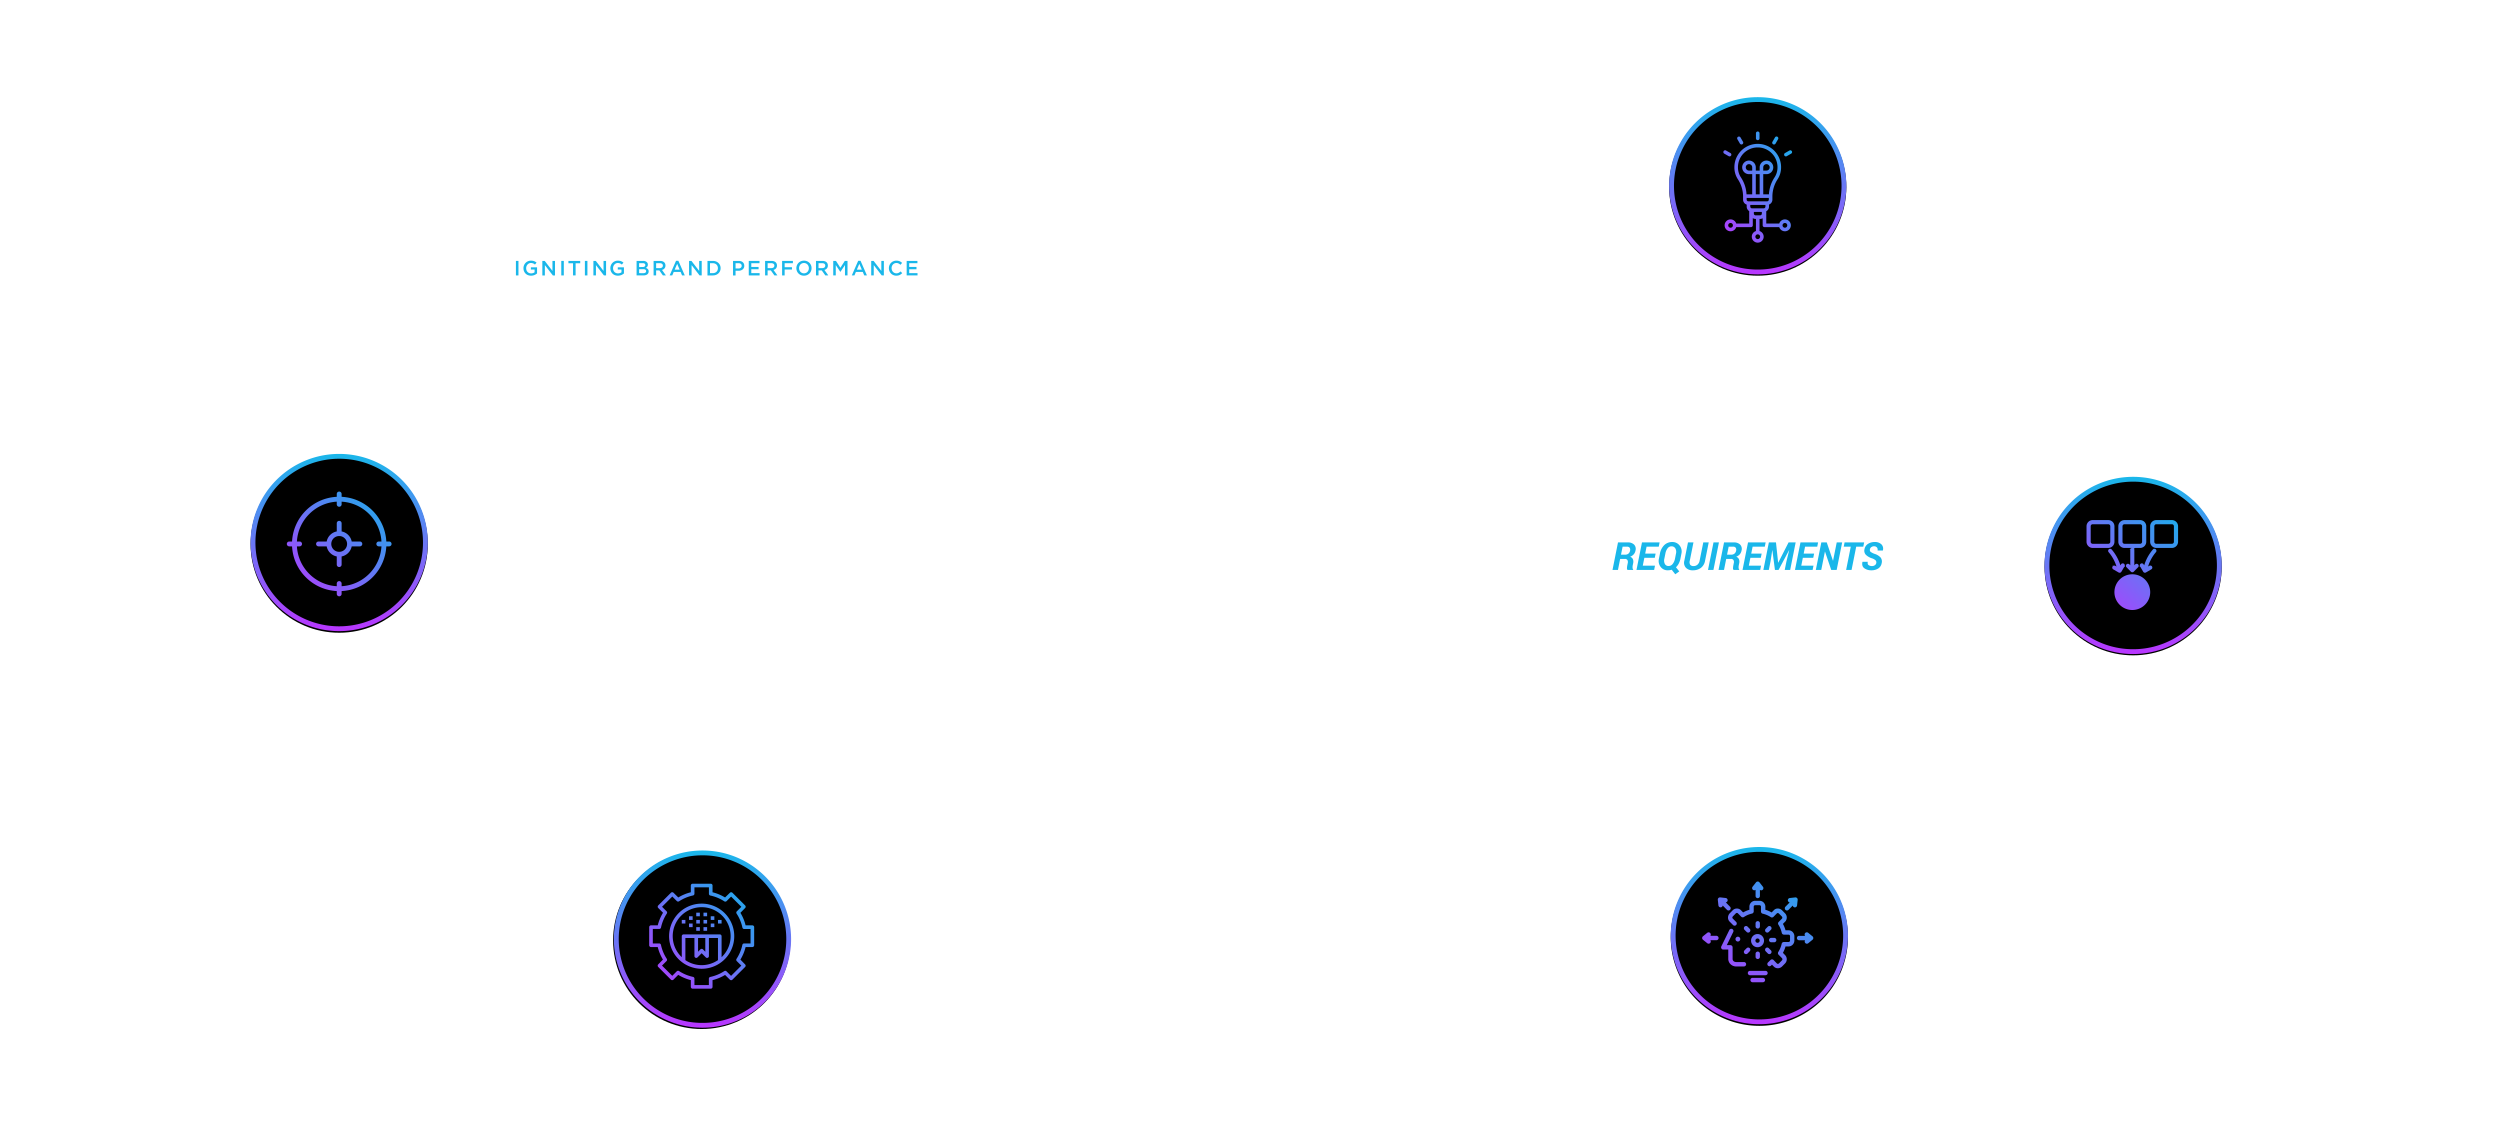 <svg xmlns="http://www.w3.org/2000/svg" xmlns:xlink="http://www.w3.org/1999/xlink" width="1551.762" height="703.399" viewBox="0 0 1551.762 703.399">
  <defs>
    <filter id="Ellipse_2456" x="125.535" y="252.744" width="170" height="170" filterUnits="userSpaceOnUse">
      <feOffset input="SourceAlpha"/>
      <feGaussianBlur stdDeviation="10" result="blur"/>
      <feFlood flood-color="#1ab7ea" flood-opacity="0.365"/>
      <feComposite operator="in" in2="blur"/>
      <feComposite in="SourceGraphic"/>
    </filter>
    <linearGradient id="linear-gradient" x1="0.5" x2="0.5" y2="1" gradientUnits="objectBoundingBox">
      <stop offset="0" stop-color="#1ab7ea"/>
      <stop offset="1" stop-color="#b936ff"/>
    </linearGradient>
    <linearGradient id="linear-gradient-2" x1="1" x2="0" y2="1" gradientUnits="objectBoundingBox">
      <stop offset="0" stop-color="#13b5ea"/>
      <stop offset="1" stop-color="#b936ff"/>
    </linearGradient>
    <filter id="Ellipse_2452" x="1006.034" y="31.117" width="170" height="170" filterUnits="userSpaceOnUse">
      <feOffset input="SourceAlpha"/>
      <feGaussianBlur stdDeviation="10" result="blur-2"/>
      <feFlood flood-color="#1ab7ea" flood-opacity="0.365"/>
      <feComposite operator="in" in2="blur-2"/>
      <feComposite in="SourceGraphic"/>
    </filter>
    <filter id="Ellipse_2455" x="350.535" y="498.714" width="170" height="170" filterUnits="userSpaceOnUse">
      <feOffset input="SourceAlpha"/>
      <feGaussianBlur stdDeviation="10" result="blur-3"/>
      <feFlood flood-color="#1ab7ea" flood-opacity="0.365"/>
      <feComposite operator="in" in2="blur-3"/>
      <feComposite in="SourceGraphic"/>
    </filter>
    <filter id="Ellipse_2454" x="1239.036" y="266.774" width="170" height="170" filterUnits="userSpaceOnUse">
      <feOffset input="SourceAlpha"/>
      <feGaussianBlur stdDeviation="10" result="blur-4"/>
      <feFlood flood-color="#1ab7ea" flood-opacity="0.365"/>
      <feComposite operator="in" in2="blur-4"/>
      <feComposite in="SourceGraphic"/>
    </filter>
  </defs>
  <g id="Group_1229" data-name="Group 1229" transform="translate(-190.965 -195.256)">
    <g id="Logo" transform="translate(504.754 281.364)">
      <g id="Group_1160" data-name="Group 1160" transform="translate(6.446 75.686)">
        <path id="Path_299" data-name="Path 299" d="M6.747,180.364H8.319v9.013H6.747Z" transform="translate(-6.747 -180.211)" fill="#1ab7ea"/>
        <path id="Path_300" data-name="Path 300" d="M23.173,189.3a5,5,0,0,1-1.918-.356,4.306,4.306,0,0,1-1.475-.98,4.386,4.386,0,0,1-.946-1.465,4.942,4.942,0,0,1-.336-1.837v-.024a4.729,4.729,0,0,1,.345-1.79,4.5,4.5,0,0,1,.966-1.485,4.606,4.606,0,0,1,3.351-1.386,6.4,6.4,0,0,1,1.074.082,5.112,5.112,0,0,1,.9.24,4.548,4.548,0,0,1,.779.379,5.835,5.835,0,0,1,.714.521l-1,1.2a5.794,5.794,0,0,0-.528-.4,3.365,3.365,0,0,0-.566-.3,3.528,3.528,0,0,0-.651-.192,3.982,3.982,0,0,0-.778-.071,2.634,2.634,0,0,0-1.154.255,3.012,3.012,0,0,0-.925.694A3.174,3.174,0,0,0,20.4,183.4a3.323,3.323,0,0,0-.226,1.224v.025a3.722,3.722,0,0,0,.218,1.292,2.881,2.881,0,0,0,1.586,1.69,3.076,3.076,0,0,0,1.253.245,3.781,3.781,0,0,0,1.2-.186,3.355,3.355,0,0,0,.971-.5v-1.7H23.1v-1.378h3.837V187.9a6.637,6.637,0,0,1-.74.543,5.865,5.865,0,0,1-.876.45,5.255,5.255,0,0,1-1.01.3A5.523,5.523,0,0,1,23.173,189.3Z" transform="translate(-13.816 -179.979)" fill="#1ab7ea"/>
        <path id="Path_301" data-name="Path 301" d="M47.9,180.364h1.466L54.18,186.6v-6.232h1.571v9.013H54.428l-4.96-6.412v6.412H47.9Z" transform="translate(-31.502 -180.211)" fill="#1ab7ea"/>
        <path id="Path_302" data-name="Path 302" d="M77.41,180.364h1.571v9.013H77.41Z" transform="translate(-49.258 -180.211)" fill="#1ab7ea"/>
        <path id="Path_303" data-name="Path 303" d="M91.415,181.833H88.557v-1.469h7.314v1.469H93.012v7.545h-1.6Z" transform="translate(-55.964 -180.211)" fill="#1ab7ea"/>
        <path id="Path_304" data-name="Path 304" d="M114.2,180.364h1.571v9.013H114.2Z" transform="translate(-71.393 -180.211)" fill="#1ab7ea"/>
        <path id="Path_305" data-name="Path 305" d="M127.472,180.364h1.466l4.819,6.232v-6.232h1.57v9.013H134l-4.958-6.412v6.412h-1.573Z" transform="translate(-79.375 -180.211)" fill="#1ab7ea"/>
        <path id="Path_306" data-name="Path 306" d="M158.536,189.3a5,5,0,0,1-1.919-.356,4.309,4.309,0,0,1-1.474-.98,4.374,4.374,0,0,1-.946-1.465,4.942,4.942,0,0,1-.335-1.837v-.024a4.72,4.72,0,0,1,.343-1.79,4.523,4.523,0,0,1,.967-1.485,4.6,4.6,0,0,1,3.35-1.386,6.417,6.417,0,0,1,1.076.082,5.1,5.1,0,0,1,.9.24,4.577,4.577,0,0,1,.779.379,5.99,5.99,0,0,1,.714.521l-1,1.2a5.911,5.911,0,0,0-.528-.4,3.358,3.358,0,0,0-.567-.3,3.492,3.492,0,0,0-.65-.192,3.982,3.982,0,0,0-.778-.071,2.633,2.633,0,0,0-1.154.255,3.023,3.023,0,0,0-.926.694,3.175,3.175,0,0,0-.618,1.012,3.339,3.339,0,0,0-.226,1.224v.025a3.722,3.722,0,0,0,.218,1.292,2.878,2.878,0,0,0,1.586,1.69,3.076,3.076,0,0,0,1.252.245,3.778,3.778,0,0,0,1.2-.186,3.355,3.355,0,0,0,.971-.5v-1.7h-2.3v-1.378H162.3V187.9a6.657,6.657,0,0,1-.741.543,5.771,5.771,0,0,1-.876.45,5.24,5.24,0,0,1-1.01.3A5.515,5.515,0,0,1,158.536,189.3Z" transform="translate(-95.251 -179.979)" fill="#1ab7ea"/>
        <path id="Path_307" data-name="Path 307" d="M194.742,180.364h4.036a3.186,3.186,0,0,1,2.352.8,2.025,2.025,0,0,1,.6,1.492v.027a2.24,2.24,0,0,1-.108.729,2.126,2.126,0,0,1-.28.553,1.98,1.98,0,0,1-.409.417,3.41,3.41,0,0,1-.478.309,4.828,4.828,0,0,1,.722.328,2.375,2.375,0,0,1,.564.444,1.793,1.793,0,0,1,.365.607,2.329,2.329,0,0,1,.129.811v.024a2.313,2.313,0,0,1-.238,1.069,2.131,2.131,0,0,1-.674.773,3.149,3.149,0,0,1-1.055.469,5.346,5.346,0,0,1-1.363.161h-4.165Zm3.727,3.8a2.222,2.222,0,0,0,1.232-.3,1.029,1.029,0,0,0,.463-.92v-.026a1,1,0,0,0-.406-.844,1.938,1.938,0,0,0-1.174-.3h-2.272v2.394Zm.463,3.812a2.257,2.257,0,0,0,1.271-.309,1.038,1.038,0,0,0,.461-.928v-.024a1.028,1.028,0,0,0-.455-.9,2.48,2.48,0,0,0-1.394-.315h-2.5v2.471Z" transform="translate(-119.845 -180.211)" fill="#1ab7ea"/>
        <path id="Path_308" data-name="Path 308" d="M221.237,180.364h4.019a4.441,4.441,0,0,1,1.506.239,3.052,3.052,0,0,1,1.094.663,2.606,2.606,0,0,1,.554.864,2.931,2.931,0,0,1,.193,1.08v.026a2.944,2.944,0,0,1-.161,1,2.584,2.584,0,0,1-.444.784,2.688,2.688,0,0,1-.675.582,3.441,3.441,0,0,1-.87.365l2.433,3.411h-1.868l-2.22-3.14h-1.99v3.14h-1.571Zm3.9,4.468a2.088,2.088,0,0,0,1.356-.408,1.343,1.343,0,0,0,.5-1.1v-.026a1.336,1.336,0,0,0-.49-1.12,2.22,2.22,0,0,0-1.382-.38h-2.312v3.038Z" transform="translate(-135.784 -180.211)" fill="#1ab7ea"/>
        <path id="Path_309" data-name="Path 309" d="M250.194,180.207h1.467l3.967,9.076h-1.673l-.915-2.177h-4.262l-.927,2.177h-1.622Zm2.266,5.5-1.559-3.6-1.545,3.6Z" transform="translate(-150.818 -180.116)" fill="#1ab7ea"/>
        <path id="Path_310" data-name="Path 310" d="M276.485,180.364h1.464l4.819,6.232v-6.232h1.571v9.013h-1.323l-4.96-6.412v6.412h-1.571Z" transform="translate(-169.021 -180.211)" fill="#1ab7ea"/>
        <path id="Path_311" data-name="Path 311" d="M305.174,180.364h3.361a5.329,5.329,0,0,1,1.939.343,4.617,4.617,0,0,1,1.519.947,4.237,4.237,0,0,1,.986,1.422,4.5,4.5,0,0,1,.347,1.772v.025a4.542,4.542,0,0,1-.347,1.776,4.213,4.213,0,0,1-.986,1.431,4.628,4.628,0,0,1-1.519.951,5.215,5.215,0,0,1-1.939.348h-3.361Zm3.349,7.584a3.467,3.467,0,0,0,1.287-.227,2.794,2.794,0,0,0,.986-.633,2.869,2.869,0,0,0,.631-.968,3.265,3.265,0,0,0,.225-1.224v-.024a3.31,3.31,0,0,0-.225-1.228,2.788,2.788,0,0,0-1.617-1.616,3.428,3.428,0,0,0-1.287-.234h-1.776v6.154Z" transform="translate(-186.28 -180.211)" fill="#1ab7ea"/>
        <path id="Path_312" data-name="Path 312" d="M344.995,180.364h3.555a4.435,4.435,0,0,1,1.421.215,2.977,2.977,0,0,1,1.083.612,2.719,2.719,0,0,1,.682.953,3.1,3.1,0,0,1,.238,1.234v.023a2.978,2.978,0,0,1-.284,1.337,2.763,2.763,0,0,1-.775.957,3.5,3.5,0,0,1-1.149.588,4.8,4.8,0,0,1-1.407.2h-1.793v2.9h-1.571Zm3.419,4.688a2.107,2.107,0,0,0,1.426-.452,1.463,1.463,0,0,0,.523-1.162v-.027a1.434,1.434,0,0,0-.53-1.21,2.271,2.271,0,0,0-1.419-.407h-1.849v3.258Z" transform="translate(-210.237 -180.211)" fill="#1ab7ea"/>
        <path id="Path_313" data-name="Path 313" d="M369.514,180.364h6.669v1.43h-5.1v2.318h4.52v1.427h-4.52v2.408h5.163v1.429h-6.734Z" transform="translate(-224.987 -180.211)" fill="#1ab7ea"/>
        <path id="Path_314" data-name="Path 314" d="M394.951,180.364h4.017a4.447,4.447,0,0,1,1.507.239,3.044,3.044,0,0,1,1.093.663,2.616,2.616,0,0,1,.556.864,2.947,2.947,0,0,1,.191,1.08v.026a2.926,2.926,0,0,1-.161,1,2.5,2.5,0,0,1-.446.784,2.664,2.664,0,0,1-.674.582,3.419,3.419,0,0,1-.869.365l2.433,3.411h-1.866l-2.22-3.14h-1.99v3.14h-1.57Zm3.9,4.468a2.093,2.093,0,0,0,1.357-.408,1.341,1.341,0,0,0,.5-1.1v-.026a1.331,1.331,0,0,0-.491-1.12,2.206,2.206,0,0,0-1.38-.38h-2.312v3.038Z" transform="translate(-240.29 -180.211)" fill="#1ab7ea"/>
        <path id="Path_315" data-name="Path 315" d="M421.468,180.364h6.695v1.43h-5.124v2.485h4.545v1.429h-4.545v3.669h-1.57Z" transform="translate(-256.243 -180.211)" fill="#1ab7ea"/>
        <path id="Path_316" data-name="Path 316" d="M448.381,189.3a4.821,4.821,0,0,1-1.9-.369,4.486,4.486,0,0,1-2.448-2.472,4.706,4.706,0,0,1-.348-1.8v-.024a4.7,4.7,0,0,1,.348-1.8,4.545,4.545,0,0,1,.979-1.479,4.71,4.71,0,0,1,1.494-1.014,5.087,5.087,0,0,1,3.811,0,4.523,4.523,0,0,1,1.483,1,4.591,4.591,0,0,1,.964,1.473,4.659,4.659,0,0,1,.348,1.8v.025a4.655,4.655,0,0,1-.348,1.8,4.543,4.543,0,0,1-.978,1.48,4.713,4.713,0,0,1-1.492,1.012A4.771,4.771,0,0,1,448.381,189.3Zm.027-1.456a2.967,2.967,0,0,0,1.225-.252,2.925,2.925,0,0,0,.954-.682,3.151,3.151,0,0,0,.622-1.012,3.338,3.338,0,0,0,.226-1.236v-.024a3.417,3.417,0,0,0-.226-1.244,3.023,3.023,0,0,0-1.595-1.706,3.109,3.109,0,0,0-2.455,0,2.9,2.9,0,0,0-.958.682,3.135,3.135,0,0,0-.62,1.011,3.408,3.408,0,0,0-.225,1.237v.025a3.459,3.459,0,0,0,.225,1.243,3.1,3.1,0,0,0,.629,1.016,3.036,3.036,0,0,0,.966.688A2.9,2.9,0,0,0,448.407,187.847Z" transform="translate(-269.606 -179.979)" fill="#1ab7ea"/>
        <path id="Path_317" data-name="Path 317" d="M474.249,180.364h4.017a4.426,4.426,0,0,1,1.506.239,3.039,3.039,0,0,1,1.1.663,2.586,2.586,0,0,1,.553.864,2.914,2.914,0,0,1,.193,1.08v.026a2.986,2.986,0,0,1-.159,1,2.591,2.591,0,0,1-.446.784,2.682,2.682,0,0,1-.676.582,3.385,3.385,0,0,1-.871.365l2.433,3.411h-1.865l-2.222-3.14H475.82v3.14h-1.571Zm3.9,4.468a2.091,2.091,0,0,0,1.357-.408,1.345,1.345,0,0,0,.5-1.1v-.026a1.335,1.335,0,0,0-.49-1.12,2.211,2.211,0,0,0-1.38-.38H475.82v3.038Z" transform="translate(-287.996 -180.211)" fill="#1ab7ea"/>
        <path id="Path_318" data-name="Path 318" d="M501.131,180.364h1.686l2.744,4.263,2.742-4.263h1.686v9.013h-1.57v-6.462l-2.847,4.249h-.052l-2.819-4.223v6.436h-1.57Z" transform="translate(-304.168 -180.211)" fill="#1ab7ea"/>
        <path id="Path_319" data-name="Path 319" d="M534,180.207h1.468l3.965,9.076h-1.673l-.915-2.177h-4.263l-.927,2.177h-1.62Zm2.266,5.5-1.559-3.6-1.545,3.6Z" transform="translate(-321.554 -180.116)" fill="#1ab7ea"/>
        <path id="Path_320" data-name="Path 320" d="M560.285,180.364h1.466l4.817,6.232v-6.232h1.572v9.013h-1.324l-4.959-6.412v6.412h-1.571Z" transform="translate(-339.755 -180.211)" fill="#1ab7ea"/>
        <path id="Path_321" data-name="Path 321" d="M592.434,189.3a4.552,4.552,0,0,1-3.281-1.348,4.5,4.5,0,0,1-.963-1.473,4.72,4.72,0,0,1-.349-1.817v-.024a4.777,4.777,0,0,1,.341-1.81,4.55,4.55,0,0,1,2.438-2.483,4.671,4.671,0,0,1,1.882-.368,5.661,5.661,0,0,1,1.125.1,4.534,4.534,0,0,1,.935.289,4.4,4.4,0,0,1,.785.445,6.071,6.071,0,0,1,.682.565l-1.018,1.172a5.007,5.007,0,0,0-1.145-.81,2.984,2.984,0,0,0-1.379-.309,2.832,2.832,0,0,0-1.189.25,2.948,2.948,0,0,0-.949.682,3.054,3.054,0,0,0-.618,1.011,3.509,3.509,0,0,0-.217,1.237v.025a3.561,3.561,0,0,0,.217,1.243,3.151,3.151,0,0,0,.618,1.024,2.911,2.911,0,0,0,.949.688,2.827,2.827,0,0,0,1.189.252,2.976,2.976,0,0,0,1.418-.318,5.483,5.483,0,0,0,1.17-.856l1.017,1.031a5.793,5.793,0,0,1-.726.663,4.97,4.97,0,0,1-.818.5,4.08,4.08,0,0,1-.959.32A5.469,5.469,0,0,1,592.434,189.3Z" transform="translate(-356.332 -179.979)" fill="#1ab7ea"/>
        <path id="Path_322" data-name="Path 322" d="M615.527,180.364H622.2v1.43h-5.1v2.318h4.519v1.427H617.1v2.408h5.163v1.429h-6.735Z" transform="translate(-372.988 -180.211)" fill="#1ab7ea"/>
      </g>
      <path id="Path_323" data-name="Path 323" d="M6.246,66.738V8.632H34.089v8.694H16.224V32.294H29.582v8.69H16.224V66.738Z" transform="translate(0 -1.211)" fill="#fff"/>
      <path id="Path_324" data-name="Path 324" d="M88.588,66.738V8.632h9.978V66.738Z" transform="translate(-49.537 -1.211)" fill="#fff"/>
      <path id="Path_325" data-name="Path 325" d="M146.334,66.738h-9.978V8.632h14c11.186,0,16.9,4.752,16.9,17.143,0,9.335-3.619,13.116-7,14.644l8.45,26.319h-10.14l-7.082-24.067a47.357,47.357,0,0,1-5.15.243Zm0-32.032h3.541c5.392,0,7.4-2.012,7.4-8.931s-2.012-8.932-7.4-8.932h-3.541Z" transform="translate(-78.274 -1.211)" fill="#fff"/>
      <path id="Path_326" data-name="Path 326" d="M231.141,66.738V8.632h26.717v8.694H241.119V32.294h12.875v8.69H241.119v17.06h17.866v8.7Z" transform="translate(-135.297 -1.211)" fill="#fff"/>
      <path id="Path_327" data-name="Path 327" d="M413.147,21.505c0-8.207,4.829-14.886,15.288-14.886s15.291,6.679,15.291,14.886V51.44c0,8.21-4.829,14.891-15.291,14.891S413.147,59.65,413.147,51.44Zm9.98,29.693c0,4.346,1.285,6.439,5.308,6.439s5.311-2.093,5.311-6.439V21.747c0-4.343-1.287-6.437-5.311-6.437s-5.308,2.093-5.308,6.437Z" transform="translate(-244.791 0)" fill="#fff"/>
      <path id="Path_328" data-name="Path 328" d="M507.272,66.738V8.632h9.976V58.043H532.94v8.7Z" transform="translate(-301.417 -1.211)" fill="#fff"/>
      <path id="Path_329" data-name="Path 329" d="M569.893,17.326h-9.658V8.632h29.29v8.694H579.87V66.738h-9.977Z" transform="translate(-333.279 -1.211)" fill="#fff"/>
      <path id="Path_330" data-name="Path 330" d="M351.229,36.166c4.829-1.93,6.92-7.161,6.92-12.149,0-9.834-4.69-15.292-15.244-15.365l-.178.833-1.572,7.37h.5c4.427,0,6.5,2.816,6.518,8.207.009,1.837-5.19,15.742-5.19,15.742,4.537.608,6.318,3.529,6.318,8.8,0,5.874-1.931,8.933-7.242,8.933h-5.611l-3.027,8.213h10.247c11.345,0,15.611-7.247,15.611-16.823C359.275,42.442,356.3,38.419,351.229,36.166Z" transform="translate(-196.826 -1.223)" fill="#fff"/>
      <path id="Path_331" data-name="Path 331" d="M309.946,39.831h7.84L313.495,59.38l-1.628,7.358h3.144L327.666,32.4H319.6l2.538-11.908.779-3.648,1.75-8.211h-11.14Z" transform="translate(-182.706 -1.211)" fill="#fff"/>
      <g id="Group_1161" data-name="Group 1161" transform="translate(249.766 62.366)">
        <path id="Path_332" data-name="Path 332" d="M617.49,146.545H619.7v.342h-.916v2.847h-.363v-2.847h-.927Zm2.591,0h.553l.925,2.67.961-2.67h.55v3.2h-.353V146.9l-.969,2.725h-.388l-.926-2.725v2.847h-.354Z" transform="translate(-617.49 -146.545)" fill="#fff"/>
      </g>
    </g>
    <g id="Group_1234" data-name="Group 1234" transform="translate(-1221.5 -184)">
      <path id="Path_1202" data-name="Path 1202" d="M-78.9-6.82-80.256,0h-3.387l3.41-17.062h6.059a5.326,5.326,0,0,1,3.914,1.348,3.821,3.821,0,0,1,.891,3.691,5.02,5.02,0,0,1-1.113,2.361A5.755,5.755,0,0,1-72.7-8.168a2.853,2.853,0,0,1,1.705,1.523,4.2,4.2,0,0,1,.17,2.5l-.258,1.254A6.245,6.245,0,0,0-71.2-1.389a1.683,1.683,0,0,0,.393,1.143L-70.857,0h-3.48a1.622,1.622,0,0,1-.322-1.236,10.365,10.365,0,0,1,.217-1.682l.234-1.207A2.646,2.646,0,0,0-74.4-6.146,1.8,1.8,0,0,0-76-6.82Zm.527-2.637h2.625a3.037,3.037,0,0,0,1.957-.627,2.988,2.988,0,0,0,1.031-1.787,2.371,2.371,0,0,0-.234-1.9,1.988,1.988,0,0,0-1.711-.656h-2.672ZM-57.416-7.5h-6.469l-.973,4.875h7.582L-57.8,0H-68.76l3.41-17.062h10.934l-.527,2.637H-62.5l-.855,4.289h6.469Zm15.926.551A11.586,11.586,0,0,1-42.545-3.92a8.11,8.11,0,0,1-1.723,2.268L-42.217.926-44.7,2.707-46.893-.117a8.4,8.4,0,0,1-1.184.27,8.158,8.158,0,0,1-1.242.094A5.364,5.364,0,0,1-53.76-1.869a6.042,6.042,0,0,1-1.055-5.162l.609-3.07a9.737,9.737,0,0,1,2.689-5.291,6.916,6.916,0,0,1,4.963-1.916,5.561,5.561,0,0,1,4.541,2.133,5.959,5.959,0,0,1,1.131,5.156Zm-2.766-3.094a4.458,4.458,0,0,0-.393-3.334,2.688,2.688,0,0,0-2.432-1.26,2.926,2.926,0,0,0-2.379,1.242,7.611,7.611,0,0,0-1.371,3.27l-.621,3.094a4.714,4.714,0,0,0,.316,3.357,2.517,2.517,0,0,0,2.344,1.26,3.124,3.124,0,0,0,2.473-1.26,7.339,7.339,0,0,0,1.453-3.275Zm20.332-7.02-2.262,11.32A7.006,7.006,0,0,1-28.84-1.213a8.348,8.348,0,0,1-5,1.459,5.64,5.64,0,0,1-4.236-1.582,4.649,4.649,0,0,1-.979-4.406l2.262-11.32H-33.4l-2.262,11.32a3.126,3.126,0,0,0,.27,2.584,2.538,2.538,0,0,0,2.086.779,3.6,3.6,0,0,0,2.379-.85,4.249,4.249,0,0,0,1.359-2.514l2.262-11.32ZM-20.994,0h-3.375l3.41-17.062h3.375Zm7.922-6.82L-14.432,0h-3.387l3.41-17.062H-8.35a5.326,5.326,0,0,1,3.914,1.348,3.821,3.821,0,0,1,.891,3.691A5.02,5.02,0,0,1-4.658-9.662,5.755,5.755,0,0,1-6.873-8.168,2.853,2.853,0,0,1-5.168-6.645,4.2,4.2,0,0,1-5-4.148l-.258,1.254a6.245,6.245,0,0,0-.123,1.506A1.683,1.683,0,0,0-4.986-.246L-5.033,0h-3.48a1.622,1.622,0,0,1-.322-1.236,10.365,10.365,0,0,1,.217-1.682l.234-1.207a2.646,2.646,0,0,0-.193-2.021,1.8,1.8,0,0,0-1.6-.674Zm.527-2.637H-9.92a3.037,3.037,0,0,0,1.957-.627,2.988,2.988,0,0,0,1.031-1.787,2.371,2.371,0,0,0-.234-1.9,1.988,1.988,0,0,0-1.711-.656h-2.672ZM8.408-7.5H1.939L.967-2.625H8.549L8.021,0H-2.936L.475-17.062H11.408l-.527,2.637H3.322l-.855,4.289H8.936Zm9.41-9.562L19.166-4.5l.07.012,6.4-12.574h4.406L26.631,0H23.256l1.02-5.086,1.746-7.172-.059-.023L19.436,0H17.174L15.58-12.223h-.07L14.4-5.086,13.377,0H10l3.41-17.062ZM40.963-7.5H34.494l-.973,4.875H41.1L40.576,0H29.619l3.41-17.062H43.963l-.527,2.637H35.877l-.855,4.289H41.49ZM55.494,0H52.119L48.264-11.344h-.07L45.932,0H42.557l3.41-17.062h3.375L53.186-5.73h.07l2.273-11.332H58.9ZM72.018-14.426H67.623L64.74,0H61.365l2.883-14.426H59.877l.527-2.637H72.545ZM80.045-4.137a1.911,1.911,0,0,0-.334-1.752,6.707,6.707,0,0,0-2.2-1.271,9.6,9.6,0,0,1-3.926-2.256,3.719,3.719,0,0,1-.809-3.475,4.893,4.893,0,0,1,2.168-3.27,7.463,7.463,0,0,1,4.2-1.148A5.668,5.668,0,0,1,83.227-15.9a3.81,3.81,0,0,1,.943,3.82l-.035.07h-3.27a2.189,2.189,0,0,0-.387-1.934,2.316,2.316,0,0,0-1.863-.727,2.672,2.672,0,0,0-1.576.51,2.015,2.015,0,0,0-.873,1.248,1.666,1.666,0,0,0,.352,1.67A9.419,9.419,0,0,0,79.1-9.937,8.454,8.454,0,0,1,82.74-7.717a4.013,4.013,0,0,1,.68,3.557A4.856,4.856,0,0,1,81.246-.85,7.781,7.781,0,0,1,77,.246a7.185,7.185,0,0,1-4.33-1.277Q70.9-2.309,71.5-4.98l.023-.07h3.281q-.3,1.512.545,2.092a3.775,3.775,0,0,0,2.174.58,2.85,2.85,0,0,0,1.605-.5A2,2,0,0,0,80.045-4.137Z" transform="translate(2497 733)" fill="#1ab7ea"/>
      <g id="Group_1203" data-name="Group 1203" transform="translate(-62 16)">
        <g transform="matrix(1, 0, 0, 1, 1474.46, 363.26)" filter="url(#Ellipse_2456)">
          <circle id="Ellipse_2456-2" data-name="Ellipse 2456" cx="55" cy="55" r="55" transform="translate(155.54 282.74)"/>
        </g>
        <path id="Ellipse_2452-2" data-name="Ellipse 2452" d="M55,3a52.015,52.015,0,0,0-20.24,99.915A52.014,52.014,0,0,0,75.24,7.085,51.672,51.672,0,0,0,55,3m0-3A55,55,0,1,1,0,55,55,55,0,0,1,55,0Z" transform="translate(1630 645)" fill="url(#linear-gradient)"/>
      </g>
      <g id="Group_1175" data-name="Group 1175" transform="translate(1388.5 -14.872)">
        <path id="Path_1198" data-name="Path 1198" d="M107.309,17.5H100.84l-.973,4.875h7.582L106.922,25H95.965l3.41-17.062h10.934l-.527,2.637h-7.559l-.855,4.289h6.469Zm8.576-3.6.07.012,3.738-5.977h3.938L117.619,16.4,121.17,25h-4.078L115.2,18.93l-.07-.012L111.314,25h-3.949l6.141-8.6-3.293-8.461h3.9Zm17.541,3.6h-6.469l-.973,4.875h7.582L133.038,25H122.081l3.41-17.062h10.934l-.527,2.637h-7.559l-.855,4.289h6.469Zm14.2,1.781.023.07a8.517,8.517,0,0,1-2.4,4.371,6.421,6.421,0,0,1-4.482,1.523,5.37,5.37,0,0,1-4.389-2.045,5.828,5.828,0,0,1-1.049-5.068l.68-3.4a9.645,9.645,0,0,1,2.566-5.2,6.5,6.5,0,0,1,4.711-1.84A5.575,5.575,0,0,1,147.6,9.355a5.206,5.206,0,0,1,1.172,4.43l-.023.059h-3.3a3.824,3.824,0,0,0-.352-2.607,2.33,2.33,0,0,0-2.121-.908,2.827,2.827,0,0,0-2.232,1.225,7.157,7.157,0,0,0-1.354,3.158l-.691,3.422a4.968,4.968,0,0,0,.205,3.275,2.182,2.182,0,0,0,2.1,1.213,2.8,2.8,0,0,0,2.1-.814,5.708,5.708,0,0,0,1.248-2.525ZM164.288,7.938l-2.262,11.32a7.006,7.006,0,0,1-2.654,4.529,8.348,8.348,0,0,1-5,1.459,5.64,5.64,0,0,1-4.236-1.582,4.649,4.649,0,0,1-.979-4.406l2.262-11.32h3.387l-2.262,11.32a3.126,3.126,0,0,0,.27,2.584,2.538,2.538,0,0,0,2.086.779,3.6,3.6,0,0,0,2.379-.85,4.249,4.249,0,0,0,1.359-2.514L160.9,7.938Zm12.654,2.637h-4.395L169.664,25h-3.375l2.883-14.426H164.8l.527-2.637h12.141ZM178.826,25h-3.375l3.41-17.062h3.375Zm16.849-6.949a9.474,9.474,0,0,1-2.76,5.285,7.221,7.221,0,0,1-5.068,1.91,5.364,5.364,0,0,1-4.441-2.115,6.042,6.042,0,0,1-1.055-5.162l.609-3.07a9.737,9.737,0,0,1,2.689-5.291,6.916,6.916,0,0,1,4.963-1.916,5.561,5.561,0,0,1,4.541,2.133,5.959,5.959,0,0,1,1.131,5.156Zm-2.766-3.094a4.458,4.458,0,0,0-.393-3.334,2.688,2.688,0,0,0-2.432-1.26,2.926,2.926,0,0,0-2.379,1.242,7.611,7.611,0,0,0-1.371,3.27l-.621,3.094a4.714,4.714,0,0,0,.316,3.357,2.517,2.517,0,0,0,2.344,1.26,3.124,3.124,0,0,0,2.473-1.26,7.339,7.339,0,0,0,1.453-3.275ZM209.137,25h-3.375l-3.855-11.344h-.07L199.575,25H196.2l3.41-17.062h3.375l3.844,11.332h.07l2.273-11.332h3.375Zm7.589-4.594a4.562,4.562,0,0,1,1.072-2.4,13.285,13.285,0,0,1,2.514-2.068,8.5,8.5,0,0,1-.809-1.975,4.471,4.471,0,0,1-.07-1.822,5.2,5.2,0,0,1,1.693-3.281,5.043,5.043,0,0,1,3.4-1.172,3.229,3.229,0,0,1,2.643,1.166,3.359,3.359,0,0,1,.7,2.783,4.773,4.773,0,0,1-.861,2.115,6.89,6.89,0,0,1-1.764,1.646l-1.078.738,2.309,3.656a7.686,7.686,0,0,0,.809-1.459,7.194,7.194,0,0,0,.469-1.646h2.508a12.712,12.712,0,0,1-.838,3,8.258,8.258,0,0,1-1.518,2.355L229.77,25h-3.82l-.633-1a8.544,8.544,0,0,1-2.027.938,7.249,7.249,0,0,1-2.109.3,4.586,4.586,0,0,1-3.557-1.359A3.924,3.924,0,0,1,216.727,20.406Zm5.039,2.215a4.248,4.248,0,0,0,1.119-.158A5.613,5.613,0,0,0,224.039,22l-2.555-4.055-.164.117a4.235,4.235,0,0,0-.844,1.1,3.633,3.633,0,0,0-.352,1.066,2.3,2.3,0,0,0,.281,1.734A1.548,1.548,0,0,0,221.766,22.621Zm.68-10.512a2.153,2.153,0,0,0,.053,1.008,5.388,5.388,0,0,0,.5,1.125l.926-.574a2.939,2.939,0,0,0,.943-.861,2.691,2.691,0,0,0,.369-.979,1.476,1.476,0,0,0-.217-1.055,1.031,1.031,0,0,0-.92-.445,1.392,1.392,0,0,0-1.084.516A2.45,2.45,0,0,0,222.445,12.109ZM138.919,53h-3.375l3.41-17.062h3.375Zm15.513,0h-3.375L147.2,41.656h-.07L144.87,53h-3.375l3.41-17.062h3.375l3.844,11.332h.07l2.273-11.332h3.375Zm11.67-4.137a1.911,1.911,0,0,0-.334-1.752,6.707,6.707,0,0,0-2.2-1.271,9.6,9.6,0,0,1-3.926-2.256,3.719,3.719,0,0,1-.809-3.475A4.893,4.893,0,0,1,161,36.84a7.463,7.463,0,0,1,4.2-1.148,5.668,5.668,0,0,1,4.084,1.406,3.81,3.81,0,0,1,.943,3.82l-.035.07h-3.27a2.189,2.189,0,0,0-.387-1.934,2.316,2.316,0,0,0-1.863-.727,2.672,2.672,0,0,0-1.576.51,2.015,2.015,0,0,0-.873,1.248,1.666,1.666,0,0,0,.352,1.67,9.419,9.419,0,0,0,2.578,1.307,8.454,8.454,0,0,1,3.645,2.221,4.013,4.013,0,0,1,.68,3.557A4.856,4.856,0,0,1,167.3,52.15a7.781,7.781,0,0,1-4.248,1.1,7.185,7.185,0,0,1-4.33-1.277q-1.764-1.277-1.166-3.949l.023-.07h3.281q-.3,1.512.545,2.092a3.775,3.775,0,0,0,2.174.58,2.85,2.85,0,0,0,1.605-.5A2,2,0,0,0,166.1,48.863ZM173.634,53h-3.375l3.41-17.062h3.375Zm15.3-2.332a8.439,8.439,0,0,1-2.59,1.793,9.161,9.161,0,0,1-3.961.785,5.164,5.164,0,0,1-4.289-1.975,5.876,5.876,0,0,1-.949-5.021l.715-3.562a8.886,8.886,0,0,1,2.777-5.145,7.333,7.333,0,0,1,4.98-1.852,5.108,5.108,0,0,1,4.078,1.518,5.036,5.036,0,0,1,1.055,3.99l-.035.07H187.53a3.521,3.521,0,0,0-.451-2.174,2.126,2.126,0,0,0-1.893-.768,3.322,3.322,0,0,0-2.443,1.236,6.285,6.285,0,0,0-1.518,3.1l-.715,3.586a4.656,4.656,0,0,0,.229,3.217,2.294,2.294,0,0,0,2.174,1.154,5.176,5.176,0,0,0,1.705-.252,3.361,3.361,0,0,0,1.119-.6l.621-3.094H183.7l.469-2.367H190.2ZM203.559,53H200.2l1.418-7.09h-6.2L194,53h-3.375l3.41-17.062h3.375l-1.465,7.336h6.2l1.465-7.336h3.363Zm15.923-14.426h-4.395L212.205,53H208.83l2.883-14.426h-4.371l.527-2.637H220.01Zm7.427,10.289a1.911,1.911,0,0,0-.334-1.752,6.707,6.707,0,0,0-2.2-1.271,9.6,9.6,0,0,1-3.926-2.256,3.719,3.719,0,0,1-.809-3.475,4.893,4.893,0,0,1,2.168-3.27,7.463,7.463,0,0,1,4.2-1.148,5.668,5.668,0,0,1,4.084,1.406,3.81,3.81,0,0,1,.943,3.82l-.035.07h-3.27a2.189,2.189,0,0,0-.387-1.934,2.316,2.316,0,0,0-1.863-.727,2.672,2.672,0,0,0-1.576.51,2.015,2.015,0,0,0-.873,1.248,1.666,1.666,0,0,0,.352,1.67,9.419,9.419,0,0,0,2.578,1.307,8.454,8.454,0,0,1,3.645,2.221,4.013,4.013,0,0,1,.68,3.557,4.856,4.856,0,0,1-2.174,3.311,7.781,7.781,0,0,1-4.248,1.1,7.185,7.185,0,0,1-4.33-1.277q-1.764-1.277-1.166-3.949l.023-.07h3.281q-.3,1.512.545,2.092a3.775,3.775,0,0,0,2.174.58,2.85,2.85,0,0,0,1.605-.5A2,2,0,0,0,226.91,48.863Z" transform="translate(-72 704.872)" fill="#fff"/>
        <path id="Union_113" data-name="Union 113" d="M-1515-2765.747v-1.745a29.193,29.193,0,0,1-19.193-8.552,29.191,29.191,0,0,1-8.552-19.194h-1.745a1.51,1.51,0,0,1-1.508-1.508,1.509,1.509,0,0,1,1.508-1.508h1.744a29.2,29.2,0,0,1,8.552-19.194A29.192,29.192,0,0,1-1515-2826v-1.745a1.51,1.51,0,0,1,1.508-1.508,1.509,1.509,0,0,1,1.508,1.508V-2826a29.2,29.2,0,0,1,19.194,8.551,29.2,29.2,0,0,1,8.551,19.195h1.745a1.51,1.51,0,0,1,1.509,1.508,1.51,1.51,0,0,1-1.508,1.508h-1.745a29.2,29.2,0,0,1-8.552,19.194,29.2,29.2,0,0,1-19.195,8.552v1.745a1.509,1.509,0,0,1-1.508,1.508A1.51,1.51,0,0,1-1515-2765.747Zm3.016-6.413v1.65a26.188,26.188,0,0,0,17.066-7.664,26.188,26.188,0,0,0,7.661-17.063h-1.65a1.51,1.51,0,0,1-1.508-1.508,1.51,1.51,0,0,1,1.508-1.509h1.65a26.182,26.182,0,0,0-7.664-17.066,26.192,26.192,0,0,0-17.063-7.662v1.651a1.509,1.509,0,0,1-1.508,1.508,1.509,1.509,0,0,1-1.508-1.508v-1.651a26.189,26.189,0,0,0-17.066,7.665,26.192,26.192,0,0,0-7.662,17.063h1.651a1.51,1.51,0,0,1,1.508,1.509,1.509,1.509,0,0,1-1.508,1.508h-1.651a26.189,26.189,0,0,0,7.664,17.066A26.187,26.187,0,0,0-1515-2770.51v-1.65a1.51,1.51,0,0,1,1.508-1.508A1.51,1.51,0,0,1-1511.986-2772.16Zm-3.016-11.758v-5.062a7.861,7.861,0,0,1-4.083-2.174,7.861,7.861,0,0,1-2.175-4.083h-5.061a1.51,1.51,0,0,1-1.508-1.508,1.51,1.51,0,0,1,1.508-1.509h5.061a7.857,7.857,0,0,1,2.175-4.083,7.86,7.86,0,0,1,4.083-2.175v-5.061a1.51,1.51,0,0,1,1.508-1.508,1.51,1.51,0,0,1,1.508,1.508v5.061a7.86,7.86,0,0,1,4.083,2.175,7.855,7.855,0,0,1,2.175,4.083h5.061a1.51,1.51,0,0,1,1.508,1.509,1.51,1.51,0,0,1-1.508,1.508h-5.061a7.859,7.859,0,0,1-2.175,4.083,7.865,7.865,0,0,1-4.083,2.175v5.061a1.51,1.51,0,0,1-1.508,1.508A1.51,1.51,0,0,1-1515-2783.918Zm-3.4-12.827a4.911,4.911,0,0,0,4.905,4.9,4.911,4.911,0,0,0,4.905-4.9,4.911,4.911,0,0,0-4.905-4.906A4.911,4.911,0,0,0-1518.4-2796.745Z" transform="translate(1747.994 3528.5)" fill="url(#linear-gradient-2)"/>
      </g>
    </g>
    <g id="Group_1231" data-name="Group 1231" transform="translate(723.999 -400.879)">
      <g transform="matrix(1, 0, 0, 1, -533.03, 596.14)" filter="url(#Ellipse_2452)">
        <circle id="Ellipse_2452-3" data-name="Ellipse 2452" cx="55" cy="55" r="55" transform="translate(1036.03 61.12)"/>
      </g>
      <path id="noun-ideas-5282930" d="M126.093,17.375V14.223a1.113,1.113,0,0,1,2.226,0v3.152a1.113,1.113,0,0,1-2.226,0Zm-9.943,3.26a1.113,1.113,0,0,0,1.928-1.112L116.5,16.794a1.113,1.113,0,0,0-1.928,1.112Zm-6.425,7.945a1.113,1.113,0,0,0,.557-2.077l-2.729-1.576a1.113,1.113,0,1,0-1.112,1.928l2.729,1.576a1.109,1.109,0,0,0,.555.149Zm27.017-7.538a1.112,1.112,0,0,0,1.52-.408l1.576-2.729a1.113,1.113,0,1,0-1.928-1.112l-1.576,2.729a1.114,1.114,0,0,0,.408,1.52Zm11.638,4.292a1.113,1.113,0,0,0-1.52-.408L144.131,26.5a1.113,1.113,0,1,0,1.113,1.928l2.729-1.576a1.113,1.113,0,0,0,.408-1.52Zm-.62,46.029a3.69,3.69,0,0,1-7.209,1.113h-9.167a1.113,1.113,0,0,1-1.113-1.113V66.975a3.262,3.262,0,0,1-1.581.406h-.371V74.9a3.69,3.69,0,1,1-2.226,0V67.381h-.225a3.269,3.269,0,0,1-1.727-.492v4.474a1.113,1.113,0,0,1-1.113,1.113h-9.167a3.69,3.69,0,1,1,0-2.226h8.054V62.543a3.288,3.288,0,0,1-1.564-2.8V58.514a3.292,3.292,0,0,1-2.247-3.117V53.259a19.73,19.73,0,0,0-3.051-10.223,13.44,13.44,0,0,1-2.34-7.755,14.494,14.494,0,0,1,28.989,0,13.444,13.444,0,0,1-2.34,7.755,19.73,19.73,0,0,0-3.051,10.223V55.4a3.292,3.292,0,0,1-2.1,3.065v1.283a3.289,3.289,0,0,1-1.71,2.883v7.623h8.054a3.689,3.689,0,0,1,7.207,1.113Zm-35.953,0a1.464,1.464,0,1,0-1.464,1.464A1.466,1.466,0,0,0,111.807,71.364Zm16.864,7.06a1.464,1.464,0,1,0-1.464,1.464A1.466,1.466,0,0,0,128.671,78.423Zm2.249-17.617a1.063,1.063,0,0,0,1.061-1.061V58.684h-9.405v1.061a1.063,1.063,0,0,0,1.061,1.061ZM116.974,41.912a21.15,21.15,0,0,1,3.277,10.2h3.531V39.6h-2a4.223,4.223,0,1,1,4.223-4.223v2h2.4v-2a4.223,4.223,0,1,1,4.223,4.223h-2V52.108h3.531a21.163,21.163,0,0,1,3.277-10.2,11.314,11.314,0,0,0,2.036-6.632,12.268,12.268,0,1,0-24.536,0,11.325,11.325,0,0,0,2.036,6.632Zm6.809-6.534a2,2,0,1,0-2,2h2ZM128.4,39.6h-2.4V52.109h2.4Zm4.223-2.227a2,2,0,1,0-2-2v2ZM120.331,55.4a1.062,1.062,0,0,0,1.061,1.061h11.631a1.063,1.063,0,0,0,1.061-1.061V54.336H120.331Zm9.422,8.7V63.033h-4.945v1.061a1.062,1.062,0,0,0,1.061,1.061h2.822a1.063,1.063,0,0,0,1.061-1.061Zm15.783,7.27a1.464,1.464,0,1,0-1.464,1.464A1.466,1.466,0,0,0,145.535,71.365Z" transform="translate(430.794 664.64)" stroke="rgba(0,0,0,0)" stroke-miterlimit="10" stroke-width="1" fill="url(#linear-gradient-2)"/>
      <path id="Path_1204" data-name="Path 1204" d="M58.942,25l3.41-17.062h5.1a5.633,5.633,0,0,1,4.523,2.1,5.854,5.854,0,0,1,1.16,5.145L72.559,18a9.157,9.157,0,0,1-2.7,5.186A7.148,7.148,0,0,1,64.907,25ZM65.2,10.574l-2.355,11.8h2.414A3.153,3.153,0,0,0,67.767,21.2,7,7,0,0,0,69.173,18l.574-2.848a4.306,4.306,0,0,0-.434-3.328,2.882,2.882,0,0,0-2.566-1.254ZM84.428,17.5H77.959l-.973,4.875h7.582L84.042,25H73.084l3.41-17.062H87.428L86.9,10.574H79.342l-.855,4.289h6.469ZM94.7,20.863a1.911,1.911,0,0,0-.334-1.752,6.707,6.707,0,0,0-2.2-1.271,9.6,9.6,0,0,1-3.926-2.256,3.719,3.719,0,0,1-.809-3.475,4.893,4.893,0,0,1,2.168-3.27,7.463,7.463,0,0,1,4.2-1.148A5.668,5.668,0,0,1,97.885,9.1a3.81,3.81,0,0,1,.943,3.82l-.035.07h-3.27a2.189,2.189,0,0,0-.387-1.934,2.316,2.316,0,0,0-1.863-.727,2.672,2.672,0,0,0-1.576.51,2.015,2.015,0,0,0-.873,1.248,1.666,1.666,0,0,0,.352,1.67,9.419,9.419,0,0,0,2.578,1.307A8.454,8.454,0,0,1,97.4,17.283a4.013,4.013,0,0,1,.68,3.557A4.856,4.856,0,0,1,95.9,24.15a7.781,7.781,0,0,1-4.248,1.1,7.185,7.185,0,0,1-4.33-1.277q-1.764-1.277-1.166-3.949l.023-.07h3.281q-.3,1.512.545,2.092a3.775,3.775,0,0,0,2.174.58,2.85,2.85,0,0,0,1.605-.5A2,2,0,0,0,94.7,20.863ZM102.236,25H98.861l3.41-17.062h3.375Zm15.3-2.332a8.439,8.439,0,0,1-2.59,1.793,9.161,9.161,0,0,1-3.961.785,5.164,5.164,0,0,1-4.289-1.975,5.876,5.876,0,0,1-.949-5.021l.715-3.562a8.886,8.886,0,0,1,2.777-5.145,7.333,7.333,0,0,1,4.98-1.852A5.108,5.108,0,0,1,118.3,9.209a5.036,5.036,0,0,1,1.055,3.99l-.035.07h-3.187a3.521,3.521,0,0,0-.451-2.174,2.126,2.126,0,0,0-1.893-.768,3.322,3.322,0,0,0-2.443,1.236,6.285,6.285,0,0,0-1.518,3.1l-.715,3.586a4.656,4.656,0,0,0,.229,3.217,2.294,2.294,0,0,0,2.174,1.154,5.176,5.176,0,0,0,1.705-.252,3.361,3.361,0,0,0,1.119-.6l.621-3.094H112.3l.469-2.367H118.8ZM132.161,25h-3.375l-3.855-11.344h-.07L122.6,25h-3.375l3.41-17.062h3.375l3.844,11.332h.07L132.2,7.938h3.375Zm7.589-4.594a4.562,4.562,0,0,1,1.072-2.4,13.285,13.285,0,0,1,2.514-2.068,8.5,8.5,0,0,1-.809-1.975,4.471,4.471,0,0,1-.07-1.822,5.2,5.2,0,0,1,1.693-3.281,5.043,5.043,0,0,1,3.4-1.172A3.229,3.229,0,0,1,150.2,8.857a3.359,3.359,0,0,1,.7,2.783,4.773,4.773,0,0,1-.861,2.115A6.89,6.89,0,0,1,148.27,15.4l-1.078.738L149.5,19.8a7.686,7.686,0,0,0,.809-1.459,7.194,7.194,0,0,0,.469-1.646h2.508a12.712,12.712,0,0,1-.838,3,8.258,8.258,0,0,1-1.518,2.355L152.793,25h-3.82l-.633-1a8.544,8.544,0,0,1-2.027.938,7.249,7.249,0,0,1-2.109.3,4.586,4.586,0,0,1-3.557-1.359A3.924,3.924,0,0,1,139.75,20.406Zm5.039,2.215a4.248,4.248,0,0,0,1.119-.158A5.613,5.613,0,0,0,147.063,22l-2.555-4.055-.164.117a4.235,4.235,0,0,0-.844,1.1,3.633,3.633,0,0,0-.352,1.066,2.3,2.3,0,0,0,.281,1.734A1.548,1.548,0,0,0,144.789,22.621Zm.68-10.512a2.153,2.153,0,0,0,.053,1.008,5.388,5.388,0,0,0,.5,1.125l.926-.574a2.939,2.939,0,0,0,.943-.861,2.691,2.691,0,0,0,.369-.979,1.476,1.476,0,0,0-.217-1.055,1.031,1.031,0,0,0-.92-.445,1.392,1.392,0,0,0-1.084.516A2.45,2.45,0,0,0,145.469,12.109Zm-84.5,35.172.023.07a8.517,8.517,0,0,1-2.4,4.371,6.421,6.421,0,0,1-4.482,1.523A5.37,5.37,0,0,1,49.728,51.2a5.828,5.828,0,0,1-1.049-5.068l.68-3.4a9.645,9.645,0,0,1,2.566-5.2,6.5,6.5,0,0,1,4.711-1.84,5.575,5.575,0,0,1,4.313,1.664,5.206,5.206,0,0,1,1.172,4.43l-.023.059h-3.3a3.824,3.824,0,0,0-.352-2.607,2.33,2.33,0,0,0-2.121-.908,2.827,2.827,0,0,0-2.232,1.225,7.157,7.157,0,0,0-1.354,3.158l-.691,3.422a4.968,4.968,0,0,0,.205,3.275,2.182,2.182,0,0,0,2.1,1.213,2.8,2.8,0,0,0,2.1-.814A5.708,5.708,0,0,0,57.7,47.281Zm5.306-1.1L64.919,53H61.532l3.41-17.062H71a5.326,5.326,0,0,1,3.914,1.348,3.821,3.821,0,0,1,.891,3.691,5.02,5.02,0,0,1-1.113,2.361,5.755,5.755,0,0,1-2.215,1.494,2.853,2.853,0,0,1,1.705,1.523,4.2,4.2,0,0,1,.17,2.5l-.258,1.254a6.245,6.245,0,0,0-.123,1.506,1.683,1.683,0,0,0,.393,1.143L74.317,53h-3.48a1.622,1.622,0,0,1-.322-1.236,10.365,10.365,0,0,1,.217-1.682l.234-1.207a2.646,2.646,0,0,0-.193-2.021,1.8,1.8,0,0,0-1.6-.674Zm.527-2.637h2.625a3.037,3.037,0,0,0,1.957-.627,2.988,2.988,0,0,0,1.031-1.787,2.371,2.371,0,0,0-.234-1.9,1.988,1.988,0,0,0-1.711-.656H67.8ZM87.159,45.5H80.69l-.973,4.875H87.3L86.772,53H75.815l3.41-17.062H90.159l-.527,2.637H82.073l-.855,4.289h6.469ZM97.41,49.32H92.067L90.262,53H86.875l8.836-17.062h3.445L101.137,53h-3.4Zm-4.031-2.684h3.785l-.574-6.4-.07-.012Zm21.537-8.062h-4.395L107.638,53h-3.375l2.883-14.426h-4.371l.527-2.637h12.141ZM116.8,53h-3.375l3.41-17.062h3.375Zm8.974-4.535.047.855h.07l.316-.832,5.32-12.551h3.563L127,53h-3.469l-2.6-17.062h3.551ZM136.752,53h-3.375l3.41-17.062h3.375Zm16.111-14.426h-4.395L145.586,53h-3.375l2.883-14.426h-4.371l.527-2.637h12.141Zm6.021,4.98.07.012,4.852-7.629H167.5l-7.617,11.051L158.685,53h-3.363l1.242-6.234-3.152-10.828h3.7Z" transform="translate(451.764 588.444)" fill="#fff"/>
      <path id="Ellipse_2452-4" data-name="Ellipse 2452" d="M55,3a52.015,52.015,0,0,0-20.24,99.915A52.014,52.014,0,0,0,75.24,7.085,51.672,51.672,0,0,0,55,3m0-3A55,55,0,1,1,0,55,55,55,0,0,1,55,0Z" transform="translate(503 656.444)" fill="url(#linear-gradient)"/>
    </g>
    <g id="Group_1233" data-name="Group 1233" transform="translate(-733.763 66.718)">
      <g transform="matrix(1, 0, 0, 1, 924.73, 128.54)" filter="url(#Ellipse_2455)">
        <circle id="Ellipse_2455-2" data-name="Ellipse 2455" cx="55" cy="55" r="55" transform="translate(380.54 528.71)"/>
      </g>
      <g id="Group_1174" data-name="Group 1174" transform="translate(1125.764 -20.496)">
        <path id="Path_1199" data-name="Path 1199" d="M24.052,7.938,25.4,20.5l.07.012,6.4-12.574h4.406L32.864,25H29.489l1.02-5.086,1.746-7.172-.059-.023L25.669,25H23.407L21.813,12.777h-.07L20.63,19.914,19.61,25H16.235l3.41-17.062ZM44.721,21.32H39.377L37.573,25H34.186L43.022,7.938h3.445L48.448,25h-3.4ZM40.69,18.637h3.785l-.574-6.4-.07-.012ZM62.332,25H58.957L55.1,13.656h-.07L52.77,25H49.395L52.8,7.938H56.18L60.023,19.27h.07L62.367,7.938h3.375ZM80.822,7.938,78.56,19.258a7.006,7.006,0,0,1-2.654,4.529,8.348,8.348,0,0,1-5,1.459,5.64,5.64,0,0,1-4.236-1.582,4.649,4.649,0,0,1-.979-4.406l2.262-11.32h3.387L69.08,19.258a3.126,3.126,0,0,0,.27,2.584,2.538,2.538,0,0,0,2.086.779,3.6,3.6,0,0,0,2.379-.85,4.249,4.249,0,0,0,1.359-2.514l2.262-11.32ZM90.933,17.91H84.394L82.976,25H79.6l3.41-17.062H94.038l-.527,2.637H85.859l-.937,4.7H91.46Zm9.642,3.41H95.231L93.427,25H90.04L98.876,7.938h3.445L104.3,25h-3.4Zm-4.031-2.684h3.785l-.574-6.4-.07-.012Zm21.783.645.023.07a8.517,8.517,0,0,1-2.4,4.371,6.421,6.421,0,0,1-4.482,1.523,5.37,5.37,0,0,1-4.389-2.045,5.828,5.828,0,0,1-1.049-5.068l.68-3.4a9.645,9.645,0,0,1,2.566-5.2,6.5,6.5,0,0,1,4.711-1.84A5.575,5.575,0,0,1,118.3,9.355a5.206,5.206,0,0,1,1.172,4.43l-.023.059h-3.3a3.824,3.824,0,0,0-.352-2.607,2.33,2.33,0,0,0-2.121-.908,2.827,2.827,0,0,0-2.232,1.225,7.157,7.157,0,0,0-1.354,3.158l-.691,3.422a4.968,4.968,0,0,0,.205,3.275,2.182,2.182,0,0,0,2.1,1.213,2.8,2.8,0,0,0,2.1-.814,5.708,5.708,0,0,0,1.248-2.525Zm14.1-8.707h-4.395L125.145,25H121.77l2.883-14.426h-4.371l.527-2.637h12.141Zm14.435-2.637L144.6,19.258a7.006,7.006,0,0,1-2.654,4.529,8.348,8.348,0,0,1-5,1.459,5.64,5.64,0,0,1-4.236-1.582,4.649,4.649,0,0,1-.979-4.406l2.262-11.32h3.387l-2.262,11.32a3.126,3.126,0,0,0,.27,2.584,2.538,2.538,0,0,0,2.086.779,3.6,3.6,0,0,0,2.379-.85,4.249,4.249,0,0,0,1.359-2.514l2.262-11.32Zm3.525,10.242L149.023,25h-3.387l3.41-17.062H155.1a5.326,5.326,0,0,1,3.914,1.348,3.821,3.821,0,0,1,.891,3.691,5.02,5.02,0,0,1-1.113,2.361,5.755,5.755,0,0,1-2.215,1.494,2.853,2.853,0,0,1,1.705,1.523,4.2,4.2,0,0,1,.17,2.5l-.258,1.254a6.245,6.245,0,0,0-.123,1.506,1.683,1.683,0,0,0,.393,1.143l-.047.246h-3.48a1.622,1.622,0,0,1-.322-1.236,10.365,10.365,0,0,1,.217-1.682l.234-1.207a2.646,2.646,0,0,0-.193-2.021,1.8,1.8,0,0,0-1.6-.674Zm.527-2.637h2.625a3.037,3.037,0,0,0,1.957-.627,2.988,2.988,0,0,0,1.031-1.787,2.371,2.371,0,0,0-.234-1.9,1.988,1.988,0,0,0-1.711-.656h-2.672ZM163.47,25h-3.375L163.5,7.938h3.375Zm15.513,0h-3.375l-3.855-11.344h-.07L169.42,25h-3.375l3.41-17.062h3.375l3.844,11.332h.07l2.273-11.332h3.375ZM194.1,22.668a8.439,8.439,0,0,1-2.59,1.793,9.161,9.161,0,0,1-3.961.785,5.164,5.164,0,0,1-4.289-1.975,5.876,5.876,0,0,1-.949-5.021l.715-3.562A8.886,8.886,0,0,1,185.8,9.543a7.333,7.333,0,0,1,4.98-1.852,5.108,5.108,0,0,1,4.078,1.518,5.036,5.036,0,0,1,1.055,3.99l-.035.07h-3.187a3.521,3.521,0,0,0-.451-2.174,2.126,2.126,0,0,0-1.893-.768,3.322,3.322,0,0,0-2.443,1.236,6.285,6.285,0,0,0-1.518,3.1l-.715,3.586a4.656,4.656,0,0,0,.229,3.217,2.294,2.294,0,0,0,2.174,1.154,5.176,5.176,0,0,0,1.705-.252,3.361,3.361,0,0,0,1.119-.6l.621-3.094h-2.66l.469-2.367h6.035Zm6.886-2.262a4.562,4.562,0,0,1,1.072-2.4,13.285,13.285,0,0,1,2.514-2.068,8.5,8.5,0,0,1-.809-1.975,4.471,4.471,0,0,1-.07-1.822,5.2,5.2,0,0,1,1.693-3.281,5.043,5.043,0,0,1,3.4-1.172,3.229,3.229,0,0,1,2.643,1.166,3.359,3.359,0,0,1,.7,2.783,4.773,4.773,0,0,1-.861,2.115A6.89,6.89,0,0,1,209.5,15.4l-1.078.738,2.309,3.656a7.686,7.686,0,0,0,.809-1.459,7.194,7.194,0,0,0,.469-1.646h2.508a12.712,12.712,0,0,1-.838,3,8.258,8.258,0,0,1-1.518,2.355L214.027,25h-3.82l-.633-1a8.544,8.544,0,0,1-2.027.938,7.249,7.249,0,0,1-2.109.3,4.586,4.586,0,0,1-3.557-1.359A3.924,3.924,0,0,1,200.984,20.406Zm5.039,2.215a4.248,4.248,0,0,0,1.119-.158A5.613,5.613,0,0,0,208.3,22l-2.555-4.055-.164.117a4.235,4.235,0,0,0-.844,1.1,3.633,3.633,0,0,0-.352,1.066,2.3,2.3,0,0,0,.281,1.734A1.548,1.548,0,0,0,206.023,22.621Zm.68-10.512a2.153,2.153,0,0,0,.053,1.008,5.388,5.388,0,0,0,.5,1.125l.926-.574a2.939,2.939,0,0,0,.943-.861,2.691,2.691,0,0,0,.369-.979,1.476,1.476,0,0,0-.217-1.055,1.031,1.031,0,0,0-.92-.445,1.392,1.392,0,0,0-1.084.516A2.45,2.45,0,0,0,206.7,12.109ZM61.37,47.281l.023.07A8.517,8.517,0,0,1,59,51.723a6.421,6.421,0,0,1-4.482,1.523A5.37,5.37,0,0,1,50.126,51.2a5.828,5.828,0,0,1-1.049-5.068l.68-3.4a9.645,9.645,0,0,1,2.566-5.2,6.5,6.5,0,0,1,4.711-1.84,5.575,5.575,0,0,1,4.313,1.664,5.206,5.206,0,0,1,1.172,4.43l-.023.059h-3.3a3.824,3.824,0,0,0-.352-2.607,2.33,2.33,0,0,0-2.121-.908,2.827,2.827,0,0,0-2.232,1.225,7.157,7.157,0,0,0-1.354,3.158l-.691,3.422a4.968,4.968,0,0,0,.205,3.275,2.182,2.182,0,0,0,2.1,1.213,2.8,2.8,0,0,0,2.1-.814A5.708,5.708,0,0,0,58.1,47.281ZM76.2,46.051a9.474,9.474,0,0,1-2.76,5.285,7.221,7.221,0,0,1-5.068,1.91,5.364,5.364,0,0,1-4.441-2.115,6.042,6.042,0,0,1-1.055-5.162l.609-3.07a9.737,9.737,0,0,1,2.689-5.291,6.916,6.916,0,0,1,4.963-1.916,5.561,5.561,0,0,1,4.541,2.133,5.959,5.959,0,0,1,1.131,5.156Zm-2.766-3.094a4.458,4.458,0,0,0-.393-3.334,2.688,2.688,0,0,0-2.432-1.26,2.926,2.926,0,0,0-2.379,1.242,7.611,7.611,0,0,0-1.371,3.27l-.621,3.094a4.714,4.714,0,0,0,.316,3.357,2.517,2.517,0,0,0,2.344,1.26,3.124,3.124,0,0,0,2.473-1.26,7.339,7.339,0,0,0,1.453-3.275Zm11.107-7.02L85.893,48.5l.07.012,6.4-12.574h4.406L93.357,53H89.982L91,47.914l1.746-7.172-.059-.023L86.162,53H83.9L82.307,40.777h-.07l-1.113,7.137L80.1,53H76.729l3.41-17.062Zm15.806,10.875L99.121,53H95.746l3.41-17.062h6.422a5.033,5.033,0,0,1,3.943,1.529,4.277,4.277,0,0,1,.9,3.92A6.466,6.466,0,0,1,108.05,45.4a7.4,7.4,0,0,1-4.641,1.412Zm.527-2.637h3.059a2.848,2.848,0,0,0,2.027-.8,3.682,3.682,0,0,0,1.09-1.969,2.783,2.783,0,0,0-.229-2.068,1.936,1.936,0,0,0-1.775-.768H102Zm12.912,6.2h6.984L120.247,53H109.888l3.41-17.062h3.375ZM125.073,53H121.7l3.41-17.062h3.375Zm12.045-3.68h-5.344l-1.8,3.68h-3.387l8.836-17.062h3.445L140.844,53h-3.4Zm-4.031-2.684h3.785l-.574-6.4-.07-.012ZM154.729,53h-3.375L147.5,41.656h-.07L145.166,53h-3.375l3.41-17.062h3.375L152.42,47.27h.07l2.273-11.332h3.375Zm15.6-5.719.023.07a8.517,8.517,0,0,1-2.4,4.371,6.421,6.421,0,0,1-4.482,1.523A5.37,5.37,0,0,1,159.08,51.2a5.828,5.828,0,0,1-1.049-5.068l.68-3.4a9.645,9.645,0,0,1,2.566-5.2,6.5,6.5,0,0,1,4.711-1.84,5.575,5.575,0,0,1,4.313,1.664,5.206,5.206,0,0,1,1.172,4.43l-.023.059h-3.3a3.824,3.824,0,0,0-.352-2.607,2.33,2.33,0,0,0-2.121-.908,2.827,2.827,0,0,0-2.232,1.225,7.157,7.157,0,0,0-1.354,3.158l-.691,3.422a4.968,4.968,0,0,0,.205,3.275,2.182,2.182,0,0,0,2.1,1.213,2.8,2.8,0,0,0,2.1-.814,5.708,5.708,0,0,0,1.248-2.525Zm11.9-1.781h-6.469l-.973,4.875h7.582L181.841,53H170.884l3.41-17.062h10.934l-.527,2.637h-7.559l-.855,4.289h6.469Z" transform="translate(119 797)" fill="#fff"/>
        <g id="noun-manufacturing-4349024" transform="translate(177.919 673.559)">
          <path id="Union_112" data-name="Union 112" d="M26.963,65.159a1.123,1.123,0,0,1-1.123-1.123v-4.19a27.676,27.676,0,0,1-7.808-3.27l-2.966,2.966a1.123,1.123,0,0,1-1.584,0L5.617,51.678a1.123,1.123,0,0,1,0-1.618l2.921-2.966A27.694,27.694,0,0,1,5.315,39.32H1.123A1.124,1.124,0,0,1,0,38.2V26.962a1.124,1.124,0,0,1,1.123-1.124H5.315a27.712,27.712,0,0,1,3.268-7.807L5.617,15.065a1.123,1.123,0,0,1,0-1.584l7.864-7.864a1.122,1.122,0,0,1,1.617,0l2.967,2.921a27.723,27.723,0,0,1,7.773-3.224V1.124A1.123,1.123,0,0,1,26.962,0H38.2A1.124,1.124,0,0,1,39.32,1.124v4.19a27.73,27.73,0,0,1,7.774,3.224l3-2.921a1.123,1.123,0,0,1,1.584,0l7.864,7.864a1.122,1.122,0,0,1,0,1.617l-2.921,2.967a27.665,27.665,0,0,1,3.224,7.773h4.19a1.123,1.123,0,0,1,1.124,1.124V38.2a1.124,1.124,0,0,1-1.124,1.123h-4.19a27.679,27.679,0,0,1-3.224,7.774l2.921,3a1.124,1.124,0,0,1,0,1.584l-7.863,7.864a1.123,1.123,0,0,1-1.618,0l-2.966-2.921a27.687,27.687,0,0,1-7.774,3.224v4.19A1.124,1.124,0,0,1,38.2,65.159ZM18.526,54.216A25.563,25.563,0,0,0,27.2,57.823a1.123,1.123,0,0,1,.887,1.124v3.965H37.04V58.98a1.123,1.123,0,0,1,.887-1.123A25.56,25.56,0,0,0,46.6,54.251a1.125,1.125,0,0,1,1.416.146h0l2.8,2.808,6.359-6.359-2.808-2.8a1.126,1.126,0,0,1-.147-1.416,25.567,25.567,0,0,0,3.607-8.672,1.123,1.123,0,0,1,1.124-.887h3.965V28.119H58.98a1.122,1.122,0,0,1-1.123-.887,25.561,25.561,0,0,0-3.606-8.673,1.124,1.124,0,0,1,.146-1.416h0l2.808-2.8L50.847,7.988l-2.8,2.808a1.124,1.124,0,0,1-1.416.147,25.55,25.55,0,0,0-8.672-3.606,1.123,1.123,0,0,1-.887-1.124V2.247H28.086V6.179A1.123,1.123,0,0,1,27.2,7.3a25.573,25.573,0,0,0-8.639,3.606,1.125,1.125,0,0,1-1.416-.146h0l-2.8-2.808L7.988,14.312l2.808,2.8a1.126,1.126,0,0,1,.147,1.416A25.584,25.584,0,0,0,7.335,27.2a1.122,1.122,0,0,1-1.123.888H2.247v8.988H6.179a1.123,1.123,0,0,1,1.123.887A25.562,25.562,0,0,0,10.909,46.6a1.125,1.125,0,0,1-.146,1.416h0l-2.808,2.8,6.359,6.359,2.8-2.809a1.126,1.126,0,0,1,1.416-.147Zm-.245-7.338a20.221,20.221,0,1,1,14.3,5.922A20.222,20.222,0,0,1,18.281,46.878Zm4.187.553a17.974,17.974,0,0,0,20.222,0V33.7H37.073V44.938a1.124,1.124,0,0,1-.7,1.033.945.945,0,0,1-.427.09,1.125,1.125,0,0,1-.8-.326l-2.573-2.584-2.573,2.584a1.13,1.13,0,0,1-1.921-.8V33.7H22.468ZM43.814,31.456a1.124,1.124,0,0,1,1.123,1.123V45.6a17.975,17.975,0,1,0-24.716,0V32.58a1.124,1.124,0,0,1,1.124-1.123ZM33.377,40.77l1.45,1.459V33.7H30.333v8.526l1.45-1.459a1.121,1.121,0,0,1,1.595,0ZM33.7,29.209V26.962H35.95v2.247Zm-4.494,0V26.962h2.247v2.247ZM38.2,26.962V24.715h2.247v2.247Zm-13.481,0V24.715h2.247v2.247Zm17.975-2.247V22.469h2.247v2.246Zm-8.988,0V22.469H35.95v2.246Zm-4.494,0V22.469h2.247v2.246Zm-8.988,0V22.469h2.247v2.246ZM38.2,22.469V20.221h2.247v2.247Zm-13.481,0V20.221h2.247v2.247ZM33.7,20.221V17.976H35.95v2.246Zm-4.494,0V17.976h2.247v2.246Z" transform="translate(24.001 24)" fill="url(#linear-gradient-2)"/>
        </g>
      </g>
      <path id="Ellipse_2452-5" data-name="Ellipse 2452" d="M55,3a52.015,52.015,0,0,0-20.24,99.915A52.014,52.014,0,0,0,75.24,7.085,51.672,51.672,0,0,0,55,3m0-3A55,55,0,1,1,0,55,55,55,0,0,1,55,0Z" transform="translate(1305.764 656.444)" fill="url(#linear-gradient)"/>
    </g>
    <g id="Group_1235" data-name="Group 1235" transform="translate(408 -165.222)">
      <g id="Group_1232" data-name="Group 1232">
        <g transform="matrix(1, 0, 0, 1, -217.04, 360.48)" filter="url(#Ellipse_2454)">
          <circle id="Ellipse_2454-2" data-name="Ellipse 2454" cx="55" cy="55" r="55" transform="translate(1269.04 296.77)"/>
        </g>
        <g id="Group_1170" data-name="Group 1170" transform="translate(872 -20.496)">
          <path id="Path_1201" data-name="Path 1201" d="M9.773,20.863a1.911,1.911,0,0,0-.334-1.752,6.707,6.707,0,0,0-2.2-1.271,9.6,9.6,0,0,1-3.926-2.256,3.719,3.719,0,0,1-.809-3.475A4.893,4.893,0,0,1,4.676,8.84a7.463,7.463,0,0,1,4.2-1.148A5.668,5.668,0,0,1,12.955,9.1a3.81,3.81,0,0,1,.943,3.82l-.035.07h-3.27a2.189,2.189,0,0,0-.387-1.934,2.316,2.316,0,0,0-1.863-.727,2.672,2.672,0,0,0-1.576.51,2.015,2.015,0,0,0-.873,1.248,1.666,1.666,0,0,0,.352,1.67,9.419,9.419,0,0,0,2.578,1.307,8.454,8.454,0,0,1,3.645,2.221,4.013,4.013,0,0,1,.68,3.557,4.856,4.856,0,0,1-2.174,3.311,7.781,7.781,0,0,1-4.248,1.1A7.185,7.185,0,0,1,2.4,23.969Q.633,22.691,1.23,20.02l.023-.07H4.535q-.3,1.512.545,2.092a3.775,3.775,0,0,0,2.174.58,2.85,2.85,0,0,0,1.605-.5A2,2,0,0,0,9.773,20.863Zm18.255-2.812a9.474,9.474,0,0,1-2.76,5.285,7.221,7.221,0,0,1-5.068,1.91,5.364,5.364,0,0,1-4.441-2.115A6.042,6.042,0,0,1,14.7,17.969l.609-3.07A9.737,9.737,0,0,1,18,9.607a6.916,6.916,0,0,1,4.963-1.916,5.561,5.561,0,0,1,4.541,2.133,5.959,5.959,0,0,1,1.131,5.156Zm-2.766-3.094a4.458,4.458,0,0,0-.393-3.334,2.688,2.688,0,0,0-2.432-1.26,2.926,2.926,0,0,0-2.379,1.242,7.611,7.611,0,0,0-1.371,3.27l-.621,3.094a4.714,4.714,0,0,0,.316,3.357,2.517,2.517,0,0,0,2.344,1.26,3.124,3.124,0,0,0,2.473-1.26,7.339,7.339,0,0,0,1.453-3.275Zm19.392-7.02-2.262,11.32a7.006,7.006,0,0,1-2.654,4.529,8.348,8.348,0,0,1-5,1.459,5.64,5.64,0,0,1-4.236-1.582,4.649,4.649,0,0,1-.979-4.406l2.262-11.32h3.387l-2.262,11.32a3.126,3.126,0,0,0,.27,2.584,2.538,2.538,0,0,0,2.086.779,3.6,3.6,0,0,0,2.379-.85,4.249,4.249,0,0,0,1.359-2.514l2.262-11.32ZM48.18,18.18,46.821,25H43.434l3.41-17.062H52.9a5.326,5.326,0,0,1,3.914,1.348,3.821,3.821,0,0,1,.891,3.691,5.02,5.02,0,0,1-1.113,2.361,5.755,5.755,0,0,1-2.215,1.494,2.853,2.853,0,0,1,1.705,1.523,4.2,4.2,0,0,1,.17,2.5L56,22.105a6.245,6.245,0,0,0-.123,1.506,1.683,1.683,0,0,0,.393,1.143L56.22,25h-3.48a1.622,1.622,0,0,1-.322-1.236,10.365,10.365,0,0,1,.217-1.682l.234-1.207a2.646,2.646,0,0,0-.193-2.021,1.8,1.8,0,0,0-1.6-.674Zm.527-2.637h2.625a3.037,3.037,0,0,0,1.957-.627,2.988,2.988,0,0,0,1.031-1.787,2.371,2.371,0,0,0-.234-1.9,1.988,1.988,0,0,0-1.711-.656H49.7Zm22.216,3.738.023.07a8.517,8.517,0,0,1-2.4,4.371,6.421,6.421,0,0,1-4.482,1.523A5.37,5.37,0,0,1,59.68,23.2a5.828,5.828,0,0,1-1.049-5.068l.68-3.4a9.645,9.645,0,0,1,2.566-5.2,6.5,6.5,0,0,1,4.711-1.84A5.575,5.575,0,0,1,70.9,9.355a5.206,5.206,0,0,1,1.172,4.43l-.023.059h-3.3a3.824,3.824,0,0,0-.352-2.607,2.33,2.33,0,0,0-2.121-.908,2.827,2.827,0,0,0-2.232,1.225,7.157,7.157,0,0,0-1.354,3.158l-.691,3.422a4.968,4.968,0,0,0,.205,3.275,2.182,2.182,0,0,0,2.1,1.213,2.8,2.8,0,0,0,2.1-.814,5.708,5.708,0,0,0,1.248-2.525ZM75.035,25H71.66L75.07,7.938h3.375Zm15.513,0H87.173L83.318,13.656h-.07L80.986,25H77.611l3.41-17.062H84.4L88.24,19.27h.07L90.584,7.938h3.375Zm15.115-2.332a8.439,8.439,0,0,1-2.59,1.793,9.161,9.161,0,0,1-3.961.785,5.164,5.164,0,0,1-4.289-1.975,5.876,5.876,0,0,1-.949-5.021l.715-3.562a8.886,8.886,0,0,1,2.777-5.145,7.333,7.333,0,0,1,4.98-1.852,5.108,5.108,0,0,1,4.078,1.518,5.036,5.036,0,0,1,1.055,3.99l-.035.07h-3.187a3.521,3.521,0,0,0-.451-2.174,2.126,2.126,0,0,0-1.893-.768,3.322,3.322,0,0,0-2.443,1.236,6.285,6.285,0,0,0-1.518,3.1l-.715,3.586a4.656,4.656,0,0,0,.229,3.217,2.294,2.294,0,0,0,2.174,1.154,5.176,5.176,0,0,0,1.705-.252,3.361,3.361,0,0,0,1.119-.6l.621-3.094h-2.66l.469-2.367h6.035Zm6.886-2.262a4.562,4.562,0,0,1,1.072-2.4,13.285,13.285,0,0,1,2.514-2.068,8.5,8.5,0,0,1-.809-1.975,4.471,4.471,0,0,1-.07-1.822,5.2,5.2,0,0,1,1.693-3.281,5.043,5.043,0,0,1,3.4-1.172A3.229,3.229,0,0,1,123,8.857a3.359,3.359,0,0,1,.7,2.783,4.773,4.773,0,0,1-.861,2.115,6.89,6.89,0,0,1-1.764,1.646l-1.078.738L122.3,19.8a7.686,7.686,0,0,0,.809-1.459,7.194,7.194,0,0,0,.469-1.646h2.508a12.712,12.712,0,0,1-.838,3,8.258,8.258,0,0,1-1.518,2.355L125.592,25h-3.82l-.633-1a8.544,8.544,0,0,1-2.027.938,7.249,7.249,0,0,1-2.109.3,4.586,4.586,0,0,1-3.557-1.359A3.924,3.924,0,0,1,112.549,20.406Zm5.039,2.215a4.248,4.248,0,0,0,1.119-.158A5.613,5.613,0,0,0,119.862,22l-2.555-4.055-.164.117a4.235,4.235,0,0,0-.844,1.1,3.633,3.633,0,0,0-.352,1.066,2.3,2.3,0,0,0,.281,1.734A1.548,1.548,0,0,0,117.588,22.621Zm.68-10.512a2.153,2.153,0,0,0,.053,1.008,5.388,5.388,0,0,0,.5,1.125l.926-.574a2.939,2.939,0,0,0,.943-.861,2.691,2.691,0,0,0,.369-.979,1.476,1.476,0,0,0-.217-1.055,1.031,1.031,0,0,0-.92-.445,1.392,1.392,0,0,0-1.084.516A2.45,2.45,0,0,0,118.268,12.109ZM5.1,46.813,3.867,53H.492L3.9,35.938h6.422a5.033,5.033,0,0,1,3.943,1.529,4.277,4.277,0,0,1,.9,3.92A6.466,6.466,0,0,1,12.8,45.4a7.4,7.4,0,0,1-4.641,1.412Zm.527-2.637H8.684a2.848,2.848,0,0,0,2.027-.8A3.682,3.682,0,0,0,11.8,41.41a2.783,2.783,0,0,0-.229-2.068A1.936,1.936,0,0,0,9.8,38.574H6.75Zm13.755,2L18.021,53H14.634l3.41-17.062H24.1a5.326,5.326,0,0,1,3.914,1.348,3.821,3.821,0,0,1,.891,3.691,5.02,5.02,0,0,1-1.113,2.361,5.755,5.755,0,0,1-2.215,1.494,2.853,2.853,0,0,1,1.705,1.523,4.2,4.2,0,0,1,.17,2.5L27.2,50.105a6.245,6.245,0,0,0-.123,1.506,1.683,1.683,0,0,0,.393,1.143L27.42,53h-3.48a1.622,1.622,0,0,1-.322-1.236,10.365,10.365,0,0,1,.217-1.682l.234-1.207a2.646,2.646,0,0,0-.193-2.021,1.8,1.8,0,0,0-1.6-.674Zm.527-2.637h2.625a3.037,3.037,0,0,0,1.957-.627,2.988,2.988,0,0,0,1.031-1.787,2.371,2.371,0,0,0-.234-1.9,1.988,1.988,0,0,0-1.711-.656H20.9Zm23.283,2.508a9.474,9.474,0,0,1-2.76,5.285,7.221,7.221,0,0,1-5.068,1.91,5.364,5.364,0,0,1-4.441-2.115,6.042,6.042,0,0,1-1.055-5.162l.609-3.07a9.737,9.737,0,0,1,2.689-5.291,6.916,6.916,0,0,1,4.963-1.916,5.561,5.561,0,0,1,4.541,2.133A5.959,5.959,0,0,1,43.8,42.98Zm-2.766-3.094a4.458,4.458,0,0,0-.393-3.334,2.688,2.688,0,0,0-2.432-1.26,2.926,2.926,0,0,0-2.379,1.242,7.611,7.611,0,0,0-1.371,3.27l-.621,3.094a4.714,4.714,0,0,0,.316,3.357,2.517,2.517,0,0,0,2.344,1.26,3.124,3.124,0,0,0,2.473-1.26,7.339,7.339,0,0,0,1.453-3.275Zm16.5,4.324.023.07a8.517,8.517,0,0,1-2.4,4.371,6.421,6.421,0,0,1-4.482,1.523A5.37,5.37,0,0,1,45.679,51.2a5.828,5.828,0,0,1-1.049-5.068l.68-3.4a9.645,9.645,0,0,1,2.566-5.2,6.5,6.5,0,0,1,4.711-1.84A5.575,5.575,0,0,1,56.9,37.355a5.206,5.206,0,0,1,1.172,4.43l-.023.059h-3.3a3.824,3.824,0,0,0-.352-2.607,2.33,2.33,0,0,0-2.121-.908,2.827,2.827,0,0,0-2.232,1.225,7.157,7.157,0,0,0-1.354,3.158l-.691,3.422a4.968,4.968,0,0,0,.205,3.275,2.182,2.182,0,0,0,2.1,1.213,2.8,2.8,0,0,0,2.1-.814,5.708,5.708,0,0,0,1.248-2.525ZM73.584,35.938l-2.262,11.32a7.006,7.006,0,0,1-2.654,4.529,8.348,8.348,0,0,1-5,1.459,5.64,5.64,0,0,1-4.236-1.582,4.649,4.649,0,0,1-.979-4.406l2.262-11.32H64.1l-2.262,11.32a3.126,3.126,0,0,0,.27,2.584,2.538,2.538,0,0,0,2.086.779,3.6,3.6,0,0,0,2.379-.85,4.249,4.249,0,0,0,1.359-2.514L70.2,35.938ZM77.109,46.18,75.75,53H72.363l3.41-17.062h6.059a5.326,5.326,0,0,1,3.914,1.348,3.821,3.821,0,0,1,.891,3.691,5.02,5.02,0,0,1-1.113,2.361,5.755,5.755,0,0,1-2.215,1.494,2.853,2.853,0,0,1,1.705,1.523,4.2,4.2,0,0,1,.17,2.5l-.258,1.254a6.245,6.245,0,0,0-.123,1.506,1.683,1.683,0,0,0,.393,1.143L85.148,53h-3.48a1.622,1.622,0,0,1-.322-1.236,10.365,10.365,0,0,1,.217-1.682l.234-1.207a2.646,2.646,0,0,0-.193-2.021A1.8,1.8,0,0,0,80,46.18Zm.527-2.637h2.625a3.037,3.037,0,0,0,1.957-.627,2.988,2.988,0,0,0,1.031-1.787,2.371,2.371,0,0,0-.234-1.9,1.988,1.988,0,0,0-1.711-.656H78.633ZM97.99,45.5H91.521l-.973,4.875H98.13L97.6,53H86.646l3.41-17.062H100.99l-.527,2.637H92.9l-.855,4.289h6.469Zm8.81-9.562L108.148,48.5l.07.012,6.4-12.574h4.406L115.613,53h-3.375l1.02-5.086L115,40.742l-.059-.023L108.417,53h-2.262l-1.594-12.223h-.07l-1.113,7.137L102.359,53H98.984l3.41-17.062ZM129.345,45.5h-6.469l-.973,4.875h7.582L128.958,53H118l3.41-17.062h10.934l-.527,2.637h-7.559l-.855,4.289h6.469ZM143.276,53H139.9l-3.855-11.344h-.07L133.713,53h-3.375l3.41-17.062h3.375l3.844,11.332h.07l2.273-11.332h3.375ZM159.2,38.574H154.8L151.922,53h-3.375l2.883-14.426h-4.371l.527-2.637h12.141Z" transform="translate(303 703.781)" fill="#fff"/>
          <path id="Union_111" data-name="Union 111" d="M-943.835-2785.527a11.045,11.045,0,0,1-3.6-2.4,11.032,11.032,0,0,1-2.408-3.595,11.017,11.017,0,0,1-.845-4.242,11.008,11.008,0,0,1,.846-4.241,11.024,11.024,0,0,1,2.408-3.6,11.066,11.066,0,0,1,3.6-2.4,11.076,11.076,0,0,1,4.25-.843,11.077,11.077,0,0,1,4.251.843,11.065,11.065,0,0,1,3.6,2.4,11.024,11.024,0,0,1,2.408,3.6,11.007,11.007,0,0,1,.846,4.241,11.017,11.017,0,0,1-.845,4.242,11.033,11.033,0,0,1-2.408,3.595,11.044,11.044,0,0,1-3.6,2.4,11.081,11.081,0,0,1-4.252.844A11.08,11.08,0,0,1-943.835-2785.527Zm12.113-22.286h-.132l-.028-.009-.035-.006-.023,0h-.014l-.055-.013-.026-.007h-.007a1.375,1.375,0,0,1-.173-.058l-.082-.034-.012-.012a1.27,1.27,0,0,1-.2-.128,1.154,1.154,0,0,1-.107-.1,1.3,1.3,0,0,1-.2-.252l-1.859-3.161-.279.279.018-1.086a1.271,1.271,0,0,1,.625-1.066,1.262,1.262,0,0,1,.64-.173,1.253,1.253,0,0,1,.32.041,1.27,1.27,0,0,1,.771.583l.367.623c.125-.41.26-.818.4-1.218a27.707,27.707,0,0,1,4.983-8.617,1.252,1.252,0,0,1,.4-.314l-.047-.137.62,0a1.268,1.268,0,0,1,.81.3,1.271,1.271,0,0,1,.442.858,1.254,1.254,0,0,1-.3.921,25.16,25.16,0,0,0-4.529,7.833c-.127.354-.248.718-.361,1.09l.732-.43a1.28,1.28,0,0,1,.959-.133,1.253,1.253,0,0,1,.773.583,1.253,1.253,0,0,1,.133.957,1.249,1.249,0,0,1-.585.77l-3.277,1.92a1.3,1.3,0,0,1-.247.119,1.211,1.211,0,0,1-.23.06l-.036,0h0l-.039.005-.02,0-.039,0h-.062Zm-15.7,0h-.106l-.052,0-.051,0-.021,0a1.311,1.311,0,0,1-.226-.059,1.231,1.231,0,0,1-.25-.12l-3.277-1.92a1.251,1.251,0,0,1-.584-.77,1.25,1.25,0,0,1,.133-.957,1.257,1.257,0,0,1,.249-.3l-.352-.206h.669a1.328,1.328,0,0,1,.207-.073,1.272,1.272,0,0,1,.317-.04,1.275,1.275,0,0,1,.641.173l.731.427c-.113-.369-.234-.733-.361-1.088a25.142,25.142,0,0,0-4.529-7.834,1.268,1.268,0,0,1-.3-.918,1.253,1.253,0,0,1,.443-.861,1.265,1.265,0,0,1,.811-.3h.006a1.267,1.267,0,0,1,.966.446,27.7,27.7,0,0,1,4.983,8.617c.143.4.278.808.4,1.218l.367-.623a1.269,1.269,0,0,1,.772-.583,1.257,1.257,0,0,1,.319-.04,1.259,1.259,0,0,1,.639.173,1.253,1.253,0,0,1,.625,1.066l.02,1.088-.28-.281-1.859,3.158a1.261,1.261,0,0,1-.2.256c-.031.031-.065.062-.1.091l-.006,0a1.294,1.294,0,0,1-.2.128l-.005.005-.077.035a1.287,1.287,0,0,1-.173.06l-.04.01-.052.013h-.014l-.017,0-.013,0-.036.005-.026.009h-.091Zm7.708-.3-.011-.006h-.125l-.031-.03-.1-.021-.006-.006-.021-.01h-.054l-.039-.029h0l-.021-.014-.069-.023-.016-.031-.034-.021-.077-.044-.033-.032-.006,0-.011-.008-.035-.028-.063-.052-.123-.092v-.04l-2.593-2.626a1.261,1.261,0,0,1,.012-1.783,1.264,1.264,0,0,1,.892-.364h0a1.265,1.265,0,0,1,.893.375l.53.537,0-9.522a1.254,1.254,0,0,1,.061-.386h-.651l.915-.457a1.27,1.27,0,0,1,.57-.363h-4.454a3.849,3.849,0,0,1-3.849-3.841v-9.622a3.849,3.849,0,0,1,3.849-3.841h9.644a3.849,3.849,0,0,1,3.849,3.841v9.622a3.849,3.849,0,0,1-3.849,3.841h-3.074l-.782.39a1.253,1.253,0,0,1,.3.819v9.526l.531-.537a1.275,1.275,0,0,1,.893-.375h.008a1.258,1.258,0,0,1,.888.364,1.259,1.259,0,0,1,.376.863v.024a1.273,1.273,0,0,1-.237.748v.022l-.126.128-2.715,2.75-.022.019-.022.022-.062.05-.017.013-.013.009-.013.01-.019.012-.014.014-.017.009-.064.046h-.016l-.011.006-.015.007-.009.005-.054.028-.006.007-.1.032-.023.008-.092.03-.02,0-.06.011h0l-.036.01h-.012l-.014,0h-.049l-.039,0-.024,0h-.165Zm-5.955-28.546v9.622a1.228,1.228,0,0,0,1.257,1.255h9.644a1.228,1.228,0,0,0,1.257-1.255v-9.622a1.229,1.229,0,0,0-1.257-1.255h-9.689A1.227,1.227,0,0,0-945.664-2836.663Zm21,13.463a3.849,3.849,0,0,1-3.849-3.841v-9.622a3.849,3.849,0,0,1,3.849-3.841h9.644a3.85,3.85,0,0,1,3.849,3.841v9.623a3.85,3.85,0,0,1-3.849,3.841Zm-1.257-13.463v9.622a1.228,1.228,0,0,0,1.257,1.255h9.644a1.228,1.228,0,0,0,1.257-1.255v-9.622a1.229,1.229,0,0,0-1.257-1.255h-9.69A1.227,1.227,0,0,0-925.92-2836.663Zm-38.23,13.463a3.85,3.85,0,0,1-3.85-3.842v-9.622a3.849,3.849,0,0,1,3.85-3.84h9.643a3.85,3.85,0,0,1,3.849,3.841v9.622a3.85,3.85,0,0,1-3.849,3.842Zm-1.258-13.463v9.622a1.228,1.228,0,0,0,1.258,1.255h9.643a1.228,1.228,0,0,0,1.258-1.255v-9.622a1.229,1.229,0,0,0-1.258-1.255H-964.2A1.227,1.227,0,0,0-965.408-2836.663Z" transform="translate(1174.085 3544.285)" fill="url(#linear-gradient-2)"/>
        </g>
      </g>
      <path id="Ellipse_2452-6" data-name="Ellipse 2452" d="M55,3a52.015,52.015,0,0,0-20.24,99.915A52.014,52.014,0,0,0,75.24,7.085,51.672,51.672,0,0,0,55,3m0-3A55,55,0,1,1,0,55,55,55,0,0,1,55,0Z" transform="translate(1052 656.444)" fill="url(#linear-gradient)"/>
    </g>
    <g id="Group_1167" data-name="Group 1167" transform="translate(1047.5 64.599)">
      <path id="Path_1200" data-name="Path 1200" d="M8.418,7.938,9.766,20.5l.07.012,6.4-12.574h4.406L17.23,25H13.855l1.02-5.086,1.746-7.172-.059-.023L10.035,25H7.773L6.18,12.777h-.07L5,19.914,3.977,25H.6L4.012,7.938ZM29.087,21.32H23.744L21.939,25H18.552L27.388,7.938h3.445L32.814,25h-3.4Zm-4.031-2.684h3.785l-.574-6.4-.07-.012Zm13.451-.457L37.148,25H33.761l3.41-17.062H43.23a5.326,5.326,0,0,1,3.914,1.348,3.821,3.821,0,0,1,.891,3.691,5.02,5.02,0,0,1-1.113,2.361,5.755,5.755,0,0,1-2.215,1.494,2.853,2.853,0,0,1,1.705,1.523,4.2,4.2,0,0,1,.17,2.5l-.258,1.254a6.245,6.245,0,0,0-.123,1.506,1.683,1.683,0,0,0,.393,1.143L46.546,25h-3.48a1.622,1.622,0,0,1-.322-1.236,10.365,10.365,0,0,1,.217-1.682l.234-1.207A2.646,2.646,0,0,0,43,18.854a1.8,1.8,0,0,0-1.6-.674Zm.527-2.637h2.625a3.037,3.037,0,0,0,1.957-.627,2.988,2.988,0,0,0,1.031-1.787,2.371,2.371,0,0,0-.234-1.9,1.988,1.988,0,0,0-1.711-.656H40.03Zm15.08,2.379H52.778L51.372,25h-3.4l3.41-17.062h3.4L53.388,14.91h1.348l4.688-6.973h4.406l-6.668,8.508L60.618,25H56.739ZM72.651,17.5H66.182l-.973,4.875h7.582L72.264,25H61.307l3.41-17.062H75.651l-.527,2.637H67.565l-.855,4.289h6.469Zm15.1-6.926H83.359L80.477,25H77.1l2.883-14.426H75.613l.527-2.637H88.281ZM94.734,25H91.359l3.41-17.062h3.375Zm15.513,0h-3.375l-3.855-11.344h-.07L100.684,25H97.309l3.41-17.062h3.375l3.844,11.332h.07l2.273-11.332h3.375ZM126.17,10.574h-4.395L118.893,25h-3.375L118.4,10.574H114.03l.527-2.637H126.7Zm9.677,6.926h-6.469l-.973,4.875h7.582L135.461,25H124.5l3.41-17.062h10.934l-.527,2.637h-7.559l-.855,4.289h6.469Zm4.9,4.875h6.984L147.2,25H136.841l3.41-17.062h3.375Zm11.634,0h6.984L158.835,25H148.476l3.41-17.062h3.375ZM163.661,25h-3.375L163.7,7.938h3.375Zm15.3-2.332a8.439,8.439,0,0,1-2.59,1.793,9.161,9.161,0,0,1-3.961.785,5.164,5.164,0,0,1-4.289-1.975,5.876,5.876,0,0,1-.949-5.021l.715-3.562a8.886,8.886,0,0,1,2.777-5.145,7.333,7.333,0,0,1,4.98-1.852,5.108,5.108,0,0,1,4.078,1.518,5.036,5.036,0,0,1,1.055,3.99l-.035.07h-3.187a3.521,3.521,0,0,0-.451-2.174,2.126,2.126,0,0,0-1.893-.768,3.322,3.322,0,0,0-2.443,1.236,6.285,6.285,0,0,0-1.518,3.1l-.715,3.586a4.656,4.656,0,0,0,.229,3.217,2.294,2.294,0,0,0,2.174,1.154,5.176,5.176,0,0,0,1.705-.252,3.361,3.361,0,0,0,1.119-.6l.621-3.094h-2.66l.469-2.367h6.035ZM191.992,17.5h-6.469l-.973,4.875h7.582L191.605,25H180.648l3.41-17.062h10.934l-.527,2.637h-7.559l-.855,4.289h6.469ZM205.923,25h-3.375l-3.855-11.344h-.07L196.361,25h-3.375L196.4,7.938h3.375l3.844,11.332h.07l2.273-11.332h3.375Zm15.6-5.719.023.07a8.517,8.517,0,0,1-2.4,4.371,6.421,6.421,0,0,1-4.482,1.523,5.37,5.37,0,0,1-4.389-2.045,5.828,5.828,0,0,1-1.049-5.068l.68-3.4a9.645,9.645,0,0,1,2.566-5.2,6.5,6.5,0,0,1,4.711-1.84A5.575,5.575,0,0,1,221.5,9.355a5.206,5.206,0,0,1,1.172,4.43l-.023.059h-3.3a3.824,3.824,0,0,0-.352-2.607,2.33,2.33,0,0,0-2.121-.908,2.827,2.827,0,0,0-2.232,1.225,7.157,7.157,0,0,0-1.354,3.158l-.691,3.422a4.968,4.968,0,0,0,.205,3.275,2.182,2.182,0,0,0,2.1,1.213,2.8,2.8,0,0,0,2.1-.814,5.708,5.708,0,0,0,1.248-2.525Zm11.9-1.781h-6.469l-.973,4.875h7.582L233.036,25H222.079l3.41-17.062h10.934l-.527,2.637h-7.559l-.855,4.289h6.469Zm6.195,2.906a4.562,4.562,0,0,1,1.072-2.4,13.285,13.285,0,0,1,2.514-2.068,8.5,8.5,0,0,1-.809-1.975,4.471,4.471,0,0,1-.07-1.822,5.2,5.2,0,0,1,1.693-3.281,5.043,5.043,0,0,1,3.4-1.172,3.229,3.229,0,0,1,2.643,1.166,3.359,3.359,0,0,1,.7,2.783,4.773,4.773,0,0,1-.861,2.115,6.89,6.89,0,0,1-1.764,1.646l-1.078.738,2.309,3.656a7.686,7.686,0,0,0,.809-1.459,7.194,7.194,0,0,0,.469-1.646h2.508a12.712,12.712,0,0,1-.838,3,8.258,8.258,0,0,1-1.518,2.355L252.66,25h-3.82l-.633-1a8.544,8.544,0,0,1-2.027.938,7.249,7.249,0,0,1-2.109.3,4.586,4.586,0,0,1-3.557-1.359A3.924,3.924,0,0,1,239.617,20.406Zm5.039,2.215a4.248,4.248,0,0,0,1.119-.158A5.613,5.613,0,0,0,246.93,22l-2.555-4.055-.164.117a4.235,4.235,0,0,0-.844,1.1,3.633,3.633,0,0,0-.352,1.066,2.3,2.3,0,0,0,.281,1.734A1.548,1.548,0,0,0,244.656,22.621Zm.68-10.512a2.153,2.153,0,0,0,.053,1.008,5.388,5.388,0,0,0,.5,1.125l.926-.574a2.939,2.939,0,0,0,.943-.861,2.691,2.691,0,0,0,.369-.979,1.476,1.476,0,0,0-.217-1.055,1.031,1.031,0,0,0-.92-.445,1.392,1.392,0,0,0-1.084.516A2.45,2.45,0,0,0,245.336,12.109ZM25.219,47.281l.023.07a8.517,8.517,0,0,1-2.4,4.371,6.421,6.421,0,0,1-4.482,1.523A5.37,5.37,0,0,1,13.975,51.2a5.828,5.828,0,0,1-1.049-5.068l.68-3.4a9.645,9.645,0,0,1,2.566-5.2,6.5,6.5,0,0,1,4.711-1.84A5.575,5.575,0,0,1,25.2,37.355a5.206,5.206,0,0,1,1.172,4.43l-.023.059h-3.3a3.824,3.824,0,0,0-.352-2.607,2.33,2.33,0,0,0-2.121-.908,2.827,2.827,0,0,0-2.232,1.225,7.157,7.157,0,0,0-1.354,3.158l-.691,3.422a4.968,4.968,0,0,0,.205,3.275,2.182,2.182,0,0,0,2.1,1.213,2.8,2.8,0,0,0,2.1-.814,5.708,5.708,0,0,0,1.248-2.525ZM41.881,35.938l-2.262,11.32a7.006,7.006,0,0,1-2.654,4.529,8.348,8.348,0,0,1-5,1.459,5.64,5.64,0,0,1-4.236-1.582,4.649,4.649,0,0,1-.979-4.406l2.262-11.32H32.4l-2.262,11.32a3.126,3.126,0,0,0,.27,2.584,2.538,2.538,0,0,0,2.086.779,3.6,3.6,0,0,0,2.379-.85,4.249,4.249,0,0,0,1.359-2.514l2.262-11.32Zm8.06,12.926a1.911,1.911,0,0,0-.334-1.752,6.707,6.707,0,0,0-2.2-1.271,9.6,9.6,0,0,1-3.926-2.256,3.719,3.719,0,0,1-.809-3.475,4.893,4.893,0,0,1,2.168-3.27,7.463,7.463,0,0,1,4.2-1.148A5.668,5.668,0,0,1,53.123,37.1a3.81,3.81,0,0,1,.943,3.82l-.035.07h-3.27a2.189,2.189,0,0,0-.387-1.934,2.316,2.316,0,0,0-1.863-.727,2.672,2.672,0,0,0-1.576.51,2.015,2.015,0,0,0-.873,1.248,1.666,1.666,0,0,0,.352,1.67,9.419,9.419,0,0,0,2.578,1.307,8.454,8.454,0,0,1,3.645,2.221,4.013,4.013,0,0,1,.68,3.557,4.856,4.856,0,0,1-2.174,3.311,7.781,7.781,0,0,1-4.248,1.1,7.185,7.185,0,0,1-4.33-1.277Q40.8,50.691,41.4,48.02l.023-.07H44.7q-.3,1.512.545,2.092a3.775,3.775,0,0,0,2.174.58,2.85,2.85,0,0,0,1.605-.5A2,2,0,0,0,49.941,48.863ZM67.8,38.574H63.4L60.521,53H57.146l2.883-14.426H55.657l.527-2.637H68.325Zm12.279,7.477a9.474,9.474,0,0,1-2.76,5.285,7.221,7.221,0,0,1-5.068,1.91,5.364,5.364,0,0,1-4.441-2.115,6.042,6.042,0,0,1-1.055-5.162l.609-3.07a9.737,9.737,0,0,1,2.689-5.291,6.916,6.916,0,0,1,4.963-1.916,5.561,5.561,0,0,1,4.541,2.133,5.959,5.959,0,0,1,1.131,5.156Zm-2.766-3.094a4.458,4.458,0,0,0-.393-3.334,2.688,2.688,0,0,0-2.432-1.26,2.926,2.926,0,0,0-2.379,1.242,7.611,7.611,0,0,0-1.371,3.27l-.621,3.094a4.714,4.714,0,0,0,.316,3.357,2.517,2.517,0,0,0,2.344,1.26,3.124,3.124,0,0,0,2.473-1.26A7.339,7.339,0,0,0,76.7,46.051Zm11.107-7.02L89.766,48.5l.07.012,6.4-12.574h4.406L97.231,53H93.856l1.02-5.086,1.746-7.172-.059-.023L90.036,53H87.774L86.18,40.777h-.07L85,47.914,83.977,53H80.6l3.41-17.062ZM110.963,45.5h-6.469l-.973,4.875H111.1L110.576,53H99.619l3.41-17.062h10.934l-.527,2.637h-7.559l-.855,4.289h6.469Zm5.74.68L115.343,53h-3.387l3.41-17.062h6.059a5.326,5.326,0,0,1,3.914,1.348,3.821,3.821,0,0,1,.891,3.691,5.02,5.02,0,0,1-1.113,2.361,5.755,5.755,0,0,1-2.215,1.494,2.853,2.853,0,0,1,1.705,1.523,4.2,4.2,0,0,1,.17,2.5l-.258,1.254a6.245,6.245,0,0,0-.123,1.506,1.683,1.683,0,0,0,.393,1.143l-.047.246h-3.48a1.622,1.622,0,0,1-.322-1.236,10.365,10.365,0,0,1,.217-1.682l.234-1.207a2.646,2.646,0,0,0-.193-2.021,1.8,1.8,0,0,0-1.6-.674Zm.527-2.637h2.625a3.037,3.037,0,0,0,1.957-.627,2.988,2.988,0,0,0,1.031-1.787,2.371,2.371,0,0,0-.234-1.9,1.988,1.988,0,0,0-1.711-.656h-2.672Zm23.362,5.777h-5.344l-1.8,3.68h-3.387l8.836-17.062h3.445L144.319,53h-3.4Zm-4.031-2.684h3.785l-.574-6.4-.07-.012ZM158.2,53h-3.375l-3.855-11.344h-.07L148.641,53h-3.375l3.41-17.062h3.375l3.844,11.332h.07l2.273-11.332h3.375Zm11.857-3.68h-5.344l-1.8,3.68h-3.387l8.836-17.062h3.445L173.787,53h-3.4Zm-4.031-2.684h3.785l-.574-6.4-.07-.012Zm12.607,3.738h6.984L185.093,53H174.734l3.41-17.062h3.375Zm11.962-6.82.07.012,4.852-7.629h3.691l-7.617,11.051L190.4,53h-3.363l1.242-6.234-3.152-10.828h3.7Zm20.283-4.98h-4.395L203.6,53h-3.375l2.883-14.426h-4.371l.527-2.637h12.141ZM212.766,53h-3.375l3.41-17.062h3.375Zm15.783-5.719.023.07a8.517,8.517,0,0,1-2.4,4.371,6.421,6.421,0,0,1-4.482,1.523A5.37,5.37,0,0,1,217.3,51.2a5.828,5.828,0,0,1-1.049-5.068l.68-3.4a9.645,9.645,0,0,1,2.566-5.2,6.5,6.5,0,0,1,4.711-1.84,5.575,5.575,0,0,1,4.313,1.664,5.206,5.206,0,0,1,1.172,4.43l-.023.059h-3.3a3.824,3.824,0,0,0-.352-2.607,2.33,2.33,0,0,0-2.121-.908,2.827,2.827,0,0,0-2.232,1.225,7.157,7.157,0,0,0-1.354,3.158l-.691,3.422a4.968,4.968,0,0,0,.205,3.275,2.182,2.182,0,0,0,2.1,1.213,2.8,2.8,0,0,0,2.1-.814,5.708,5.708,0,0,0,1.248-2.525Zm9.841,1.582a1.911,1.911,0,0,0-.334-1.752,6.707,6.707,0,0,0-2.2-1.271,9.6,9.6,0,0,1-3.926-2.256,3.719,3.719,0,0,1-.809-3.475,4.893,4.893,0,0,1,2.168-3.27,7.463,7.463,0,0,1,4.2-1.148,5.668,5.668,0,0,1,4.084,1.406,3.81,3.81,0,0,1,.943,3.82l-.035.07h-3.27a2.189,2.189,0,0,0-.387-1.934,2.316,2.316,0,0,0-1.863-.727,2.672,2.672,0,0,0-1.576.51,2.015,2.015,0,0,0-.873,1.248,1.666,1.666,0,0,0,.352,1.67,9.419,9.419,0,0,0,2.578,1.307,8.454,8.454,0,0,1,3.645,2.221,4.013,4.013,0,0,1,.68,3.557,4.856,4.856,0,0,1-2.174,3.311,7.781,7.781,0,0,1-4.248,1.1,7.185,7.185,0,0,1-4.33-1.277q-1.764-1.277-1.166-3.949l.023-.07h3.281q-.3,1.512.545,2.092a3.775,3.775,0,0,0,2.174.58,2.85,2.85,0,0,0,1.605-.5A2,2,0,0,0,238.39,48.863Z" transform="translate(107.5 780.81)" fill="#fff"/>
      <g id="Group_1228" data-name="Group 1228" transform="translate(-0.5 21.401)">
        <path id="Path_934" data-name="Path 934" d="M55,0A55,55,0,1,1,0,55,55,55,0,0,1,55,0Z" transform="translate(181 636)"/>
        <path id="Ellipse_2452-7" data-name="Ellipse 2452" d="M55,3a52.015,52.015,0,0,0-20.24,99.915A52.014,52.014,0,0,0,75.24,7.085,51.672,51.672,0,0,0,55,3m0-3A55,55,0,1,1,0,55,55,55,0,0,1,55,0Z" transform="translate(181 635)" fill="url(#linear-gradient)"/>
      </g>
      <path id="Union_110" data-name="Union 110" d="M-14626.712,599.539a1.36,1.36,0,0,1-1.35-1.371,1.356,1.356,0,0,1,1.35-1.367h6.416a1.359,1.359,0,0,1,1.351,1.367,1.363,1.363,0,0,1-1.351,1.371Zm-1.606-4.349a1.362,1.362,0,0,1-1.349-1.371,1.361,1.361,0,0,1,1.349-1.367h9.626a1.359,1.359,0,0,1,1.349,1.367,1.36,1.36,0,0,1-1.349,1.371Zm17.215-4.349a3.334,3.334,0,0,1-2.27-.9h0l-.084-.083-1.213-1.238-.582.586a1.333,1.333,0,0,1-.954.4,1.335,1.335,0,0,1-.958-.407,1.378,1.378,0,0,1-.387-.972,1.382,1.382,0,0,1,.392-.964l.01,0,1.568-1.533a1.347,1.347,0,0,1,.952-.395,1.331,1.331,0,0,1,.95.4l2.124,2.189a.942.942,0,0,0,.562.187.97.97,0,0,0,.736-.349l.016-.021,1.712-1.741a.947.947,0,0,0,.33-.669,1.009,1.009,0,0,0-.238-.715l-2.131-2.164a1.377,1.377,0,0,1-.181-1.707,15.746,15.746,0,0,0,2.1-5.105,1.361,1.361,0,0,1,1.316-1.076h3.059a.974.974,0,0,0,.809-1.047v-2.488a.954.954,0,0,0-.809-1.047h-2.989a1.351,1.351,0,0,1-1.32-1.076,15.618,15.618,0,0,0-2.1-5.105,1.367,1.367,0,0,1,.178-1.7l2.118-2.152a1,1,0,0,0-.2-1.25l-.018-.017-1.7-1.728a1.207,1.207,0,0,0-.774-.374h-.047a.7.7,0,0,0-.479.187l-2.134,2.168a1.354,1.354,0,0,1-.958.4,1.315,1.315,0,0,1-.721-.22,15.218,15.218,0,0,0-5.023-2.135,1.368,1.368,0,0,1-1.061-1.363v-3.091a.947.947,0,0,0-.929-.831.637.637,0,0,0-.091,0h-2.456c-.028,0-.062,0-.09,0a.953.953,0,0,0-.934.831v3.016a1.37,1.37,0,0,1-1.062,1.363,15.172,15.172,0,0,0-5.018,2.135,1.34,1.34,0,0,1-.727.216,1.319,1.319,0,0,1-.957-.4l-2.122-2.16a.92.92,0,0,0-.565-.187.954.954,0,0,0-.734.349l-.016.021-1.693,1.732a1.208,1.208,0,0,0-.366.839.7.7,0,0,0,.181.469l2.164,2.173a1.385,1.385,0,0,1,0,1.936,1.327,1.327,0,0,1-.954.4,1.343,1.343,0,0,1-.958-.4l-2.162-2.173a3.423,3.423,0,0,1-.969-2.426,3.935,3.935,0,0,1,1.154-2.767l1.684-1.716a3.62,3.62,0,0,1,2.513-1.176c.051,0,.1,0,.146,0a3.589,3.589,0,0,1,2.46.972l.008.012,1.412,1.446a17.76,17.76,0,0,1,3.9-1.645v-2.056a3.722,3.722,0,0,1,1.164-2.551,3.576,3.576,0,0,1,2.464-.98h2.654a3.576,3.576,0,0,1,2.464.984,3.717,3.717,0,0,1,1.163,2.551v2.052a17.816,17.816,0,0,1,3.9,1.645l1.426-1.446a3.32,3.32,0,0,1,2.364-.989c.079,0,.156,0,.234.008a3.9,3.9,0,0,1,2.518,1.171l1.688,1.716a3.727,3.727,0,0,1,1.159,2.555,3.745,3.745,0,0,1-.593,2.173h.094l-.465.482-1.426,1.446a18.606,18.606,0,0,1,1.622,3.963h2.011a3.577,3.577,0,0,1,2.513,1.184,3.693,3.693,0,0,1,.963,2.634v2.405a3.723,3.723,0,0,1-.963,2.63,3.628,3.628,0,0,1-2.513,1.184h-2.014a18.478,18.478,0,0,1-1.619,3.967l1.429,1.487a3.756,3.756,0,0,1,.958,2.638,3.709,3.709,0,0,1-1.153,2.555l-1.691,1.72a3.838,3.838,0,0,1-2.736,1.171Zm-25.492-1.113a4.964,4.964,0,0,1-4.379-2.077,4.885,4.885,0,0,1-.826-2.306V579.25h-3.1a1.326,1.326,0,0,1-1.144-.648,1.394,1.394,0,0,1-.064-1.329l4.979-10.165a1.35,1.35,0,0,1,1.21-.756,1.362,1.362,0,0,1,.61.145,1.386,1.386,0,0,1,.6,1.836l-4.009,8.18h2.263a1.338,1.338,0,0,1,.953.4,1.376,1.376,0,0,1,.4.968v7.34c.028.324.275,1.8,2.51,1.8.1,0,.2,0,.3-.008h3.958v-.025h.28a1.362,1.362,0,0,1,1.35,1.367,1.363,1.363,0,0,1-1.35,1.371Zm11.743-5.974v-1.894a1.361,1.361,0,0,1,1.351-1.371,1.363,1.363,0,0,1,1.35,1.371v1.894a1.363,1.363,0,0,1-1.35,1.371A1.361,1.361,0,0,1-14624.853,583.753Zm-6.871-2.073a1.38,1.38,0,0,1,0-1.936l1.333-1.346a1.329,1.329,0,0,1,.955-.4,1.35,1.35,0,0,1,.957.4,1.369,1.369,0,0,1,.392.98,1.384,1.384,0,0,1-.414.968l-1.311,1.338a1.343,1.343,0,0,1-.958.4A1.323,1.323,0,0,1-14631.724,581.68Zm14.483-.008-1.317-1.338a1.382,1.382,0,0,1-.392-.968,1.389,1.389,0,0,1,.392-.968,1.325,1.325,0,0,1,.957-.4,1.326,1.326,0,0,1,.958.4l1.313,1.338a1.383,1.383,0,0,1,0,1.936,1.339,1.339,0,0,1-.953.4A1.341,1.341,0,0,1-14617.24,581.672Zm-9.232-5.076a4.153,4.153,0,0,1-1.177-2.891,4.11,4.11,0,0,1,1.177-2.891,4.017,4.017,0,0,1,2.848-1.2,4.006,4.006,0,0,1,2.844,1.2,4.108,4.108,0,0,1,1.175,2.891,4.171,4.171,0,0,1-1.175,2.891,4.019,4.019,0,0,1-2.844,1.2A4.03,4.03,0,0,1-14626.473,576.6Zm1.522-2.891a1.344,1.344,0,0,0,.822,1.246,1.307,1.307,0,0,0,.5.1,1.283,1.283,0,0,0,.934-.395,1.356,1.356,0,0,0,.287-1.471,1.322,1.322,0,0,0-1.221-.827A1.336,1.336,0,0,0-14624.95,573.7Zm30.893,1.4a1.382,1.382,0,0,1-.054-1.641h-3.732a1.362,1.362,0,0,1-1.35-1.371,1.362,1.362,0,0,1,1.35-1.367h3.718a1.39,1.39,0,0,1-.267-.652,1.4,1.4,0,0,1,.287-1.03,1.356,1.356,0,0,1,.926-.507,1.328,1.328,0,0,1,1,.32l2.674,2.177a1.4,1.4,0,0,1,.368.482l0,.008a1.384,1.384,0,0,1-.044,1.23,1.294,1.294,0,0,1-.34.407l-2.678,2.185a1.33,1.33,0,0,1-.813.274A1.323,1.323,0,0,1-14594.058,575.1Zm-59.96.49a1.33,1.33,0,0,1-.809-.274l0,0-2.7-2.189-.042-.046a1.377,1.377,0,0,1-.44-1.043,1.4,1.4,0,0,1,.5-1.034l2.688-2.181a1.33,1.33,0,0,1,.809-.274,1.353,1.353,0,0,1,1.054.511,1.393,1.393,0,0,1,.056,1.641h4.018v.033a1.367,1.367,0,0,1,1.067,1.342,1.359,1.359,0,0,1-1.35,1.367h-3.735a1.393,1.393,0,0,1-.052,1.641A1.368,1.368,0,0,1-14654.018,575.594Zm38.87-.872a1.358,1.358,0,0,1-1.35-1.367,1.362,1.362,0,0,1,1.35-1.371h1.859a1.363,1.363,0,0,1,1.351,1.371,1.359,1.359,0,0,1-1.351,1.367Zm-22.172-1.965a1.5,1.5,0,0,1,1.486-1.5,1.5,1.5,0,0,1,1.482,1.5,1.5,1.5,0,0,1-1.482,1.5A1.5,1.5,0,0,1-14637.319,572.757Zm18.766-4.449a1.382,1.382,0,0,1,0-1.936l1.316-1.338a1.312,1.312,0,0,1,.954-.4,1.321,1.321,0,0,1,.953.4,1.386,1.386,0,0,1,0,1.936l-1.312,1.338a1.343,1.343,0,0,1-.958.4A1.34,1.34,0,0,1-14618.554,568.308Zm-11.837,0-1.333-1.333a1.391,1.391,0,0,1,.01-1.948,1.33,1.33,0,0,1,.952-.4,1.345,1.345,0,0,1,.968.407l1.315,1.338a1.381,1.381,0,0,1,0,1.932,1.331,1.331,0,0,1-.957.407A1.338,1.338,0,0,1-14630.391,568.308Zm5.538-3.46v-1.89a1.361,1.361,0,0,1,1.351-1.371,1.363,1.363,0,0,1,1.35,1.371v1.89a1.362,1.362,0,0,1-1.35,1.367A1.361,1.361,0,0,1-14624.853,564.847Zm18.541-10.257a1.386,1.386,0,0,1,0-1.936l2.633-2.675a1.366,1.366,0,0,1-1.135-1.213,1.371,1.371,0,0,1,1.2-1.516l3.413-.386a1.413,1.413,0,0,1,.521.058,1.356,1.356,0,0,1,.962,1.2,1.723,1.723,0,0,1,.007.253l0,.013-.384,3.456a1.343,1.343,0,0,1-1.334,1.217h-.156a1.341,1.341,0,0,1-.907-.507,1.325,1.325,0,0,1-.277-.636l-2.626,2.671a1.328,1.328,0,0,1-.956.4A1.324,1.324,0,0,1-14606.312,554.591Zm-36.3-.008-2.629-2.671a1.356,1.356,0,0,1-1.177,1.134l-.033,0h-.123a1.357,1.357,0,0,1-1.342-1.221l-.379-3.49V548.3a1.38,1.38,0,0,1,.4-1.043,1.333,1.333,0,0,1,.953-.4.439.439,0,0,1,.074,0h.069l3.406.386a1.377,1.377,0,0,1,1.2,1.52,1.369,1.369,0,0,1-1.136,1.209l2.629,2.679a1.373,1.373,0,0,1,0,1.932,1.313,1.313,0,0,1-.953.4A1.327,1.327,0,0,1-14642.614,554.583Zm17.762-8.607v-3.789a1.317,1.317,0,0,1-.8.266,1.343,1.343,0,0,1-.845-.3,1.39,1.39,0,0,1-.2-1.923l2.157-2.742.037-.033a1.352,1.352,0,0,1,1-.449,1.355,1.355,0,0,1,1,.453l.038.033.016.021,2.133,2.713a1.389,1.389,0,0,1,.315,1.014,1.385,1.385,0,0,1-.5.943,1.332,1.332,0,0,1-.837.3,1.307,1.307,0,0,1-.183-.013,1.347,1.347,0,0,1-.636-.258v3.768a1.363,1.363,0,0,1-1.35,1.371A1.361,1.361,0,0,1-14624.853,545.975Z" transform="translate(14858.008 140.808)" stroke="rgba(0,0,0,0)" stroke-width="6" fill="url(#linear-gradient-2)"/>
    </g>
  </g>
</svg>
